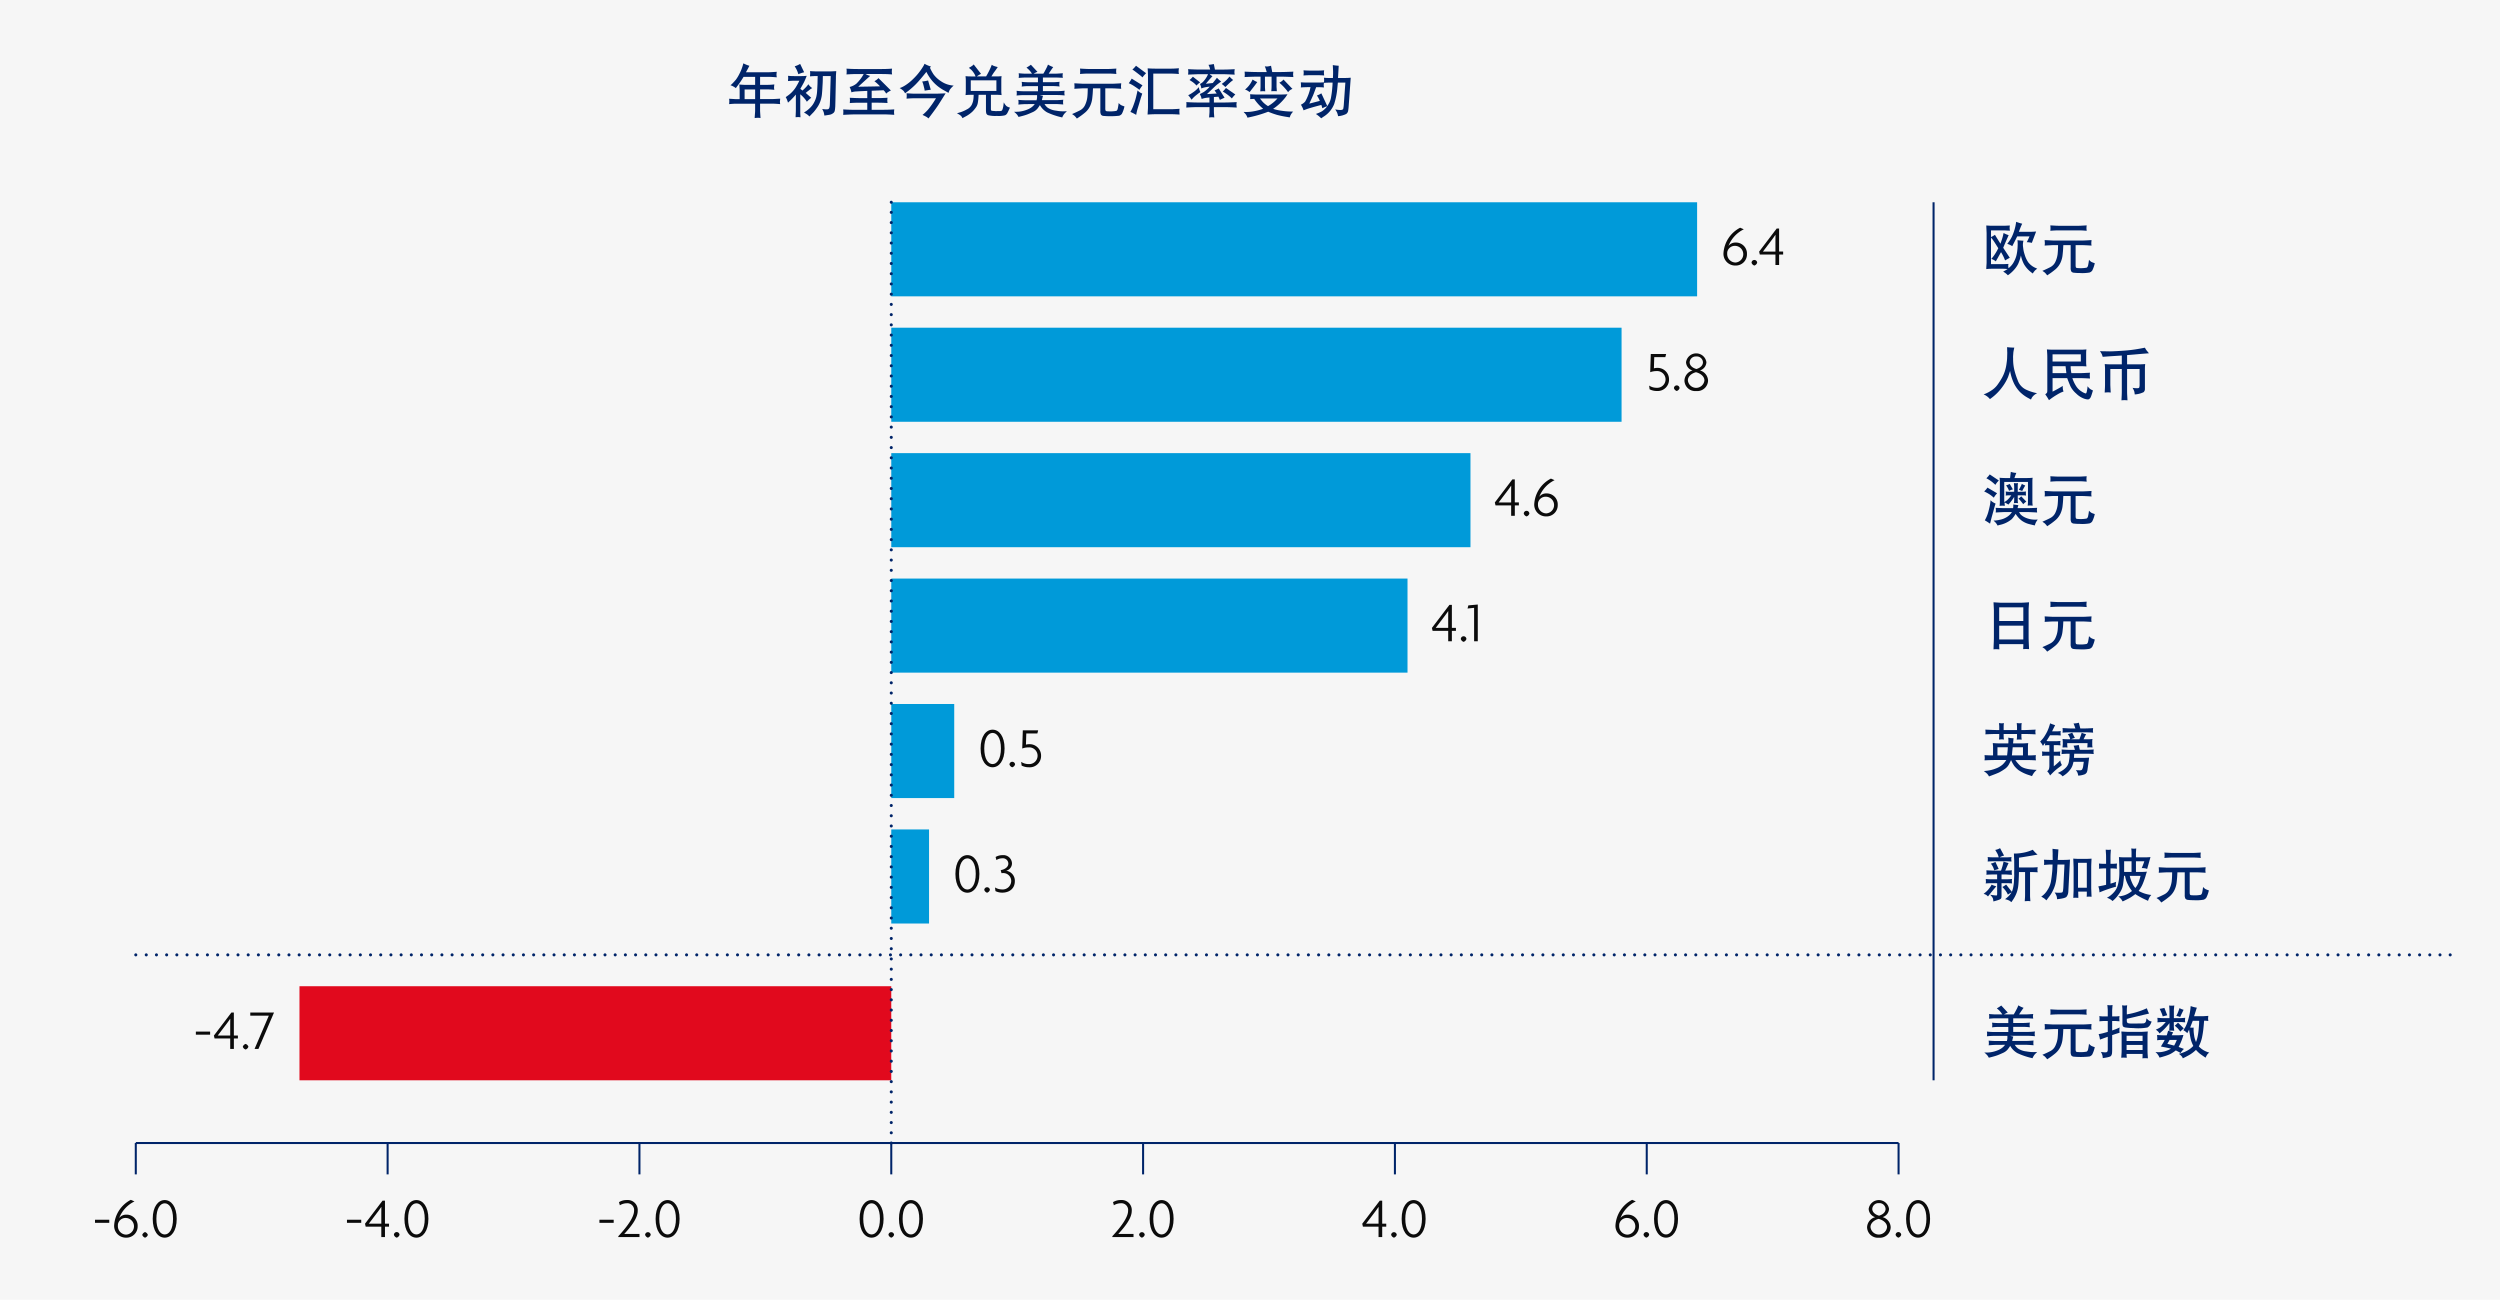 <svg xmlns="http://www.w3.org/2000/svg" viewBox="0 0 613.572 319.01"><g id="b0e10cd5-41d7-4919-842e-b958ac9e5339" data-name="Layer 2"><g id="b3d320da-6edf-4f6c-baad-92143125856d" data-name="Design"><rect width="613.572" height="319.01" fill="#f6f6f6"/><path d="M180.505,24.324h1.025V21.99l-.041-.653-.041-.595q.916.081,1.312.082h2.571V18.868h-2.844q-.3.494-.567.91t-.745,1.059q-.48.643-.493.67l-.082.123a4.239,4.239,0,0,0-1.326-.711l.205-.164a6.156,6.156,0,0,0,.492-.485q.356-.377.65-.732a9.162,9.162,0,0,0,.834-1.38,10.547,10.547,0,0,0,.827-2.038l.164-.574a7.919,7.919,0,0,0,1.477.6q-.411.807-.848,1.586h5.619q.41,0,1.955-.11a3.048,3.048,0,0,0-.061.405c0,.088-.01.186-.014.294a3.921,3.921,0,0,0,.075.655q-1.3-.11-1.928-.11h-2.173v1.956h1.982q.588,0,1.518-.1c-.028.211-.046.366-.055.464s-.016.2-.021.3a2.808,2.808,0,0,0,.076.56q-1-.1-1.5-.1h-2v2.366h3.1q.163,0,1.832-.1c-.018.223-.032.388-.041.495s-.016.2-.02.287a3.4,3.4,0,0,0,.061.558q-1.312-.11-1.859-.11h-3.076v1.75c0,.028.018.342.054.944l.055.834a4.539,4.539,0,0,0-.669-.062c-.125,0-.38.025-.767.062q.027-.548.069-1.06t.041-.786V25.458h-4.84q-.479,0-1.545.1c.018-.129.03-.229.034-.3s.009-.17.014-.3.007-.205.007-.224l-.055-.5Q180.4,24.324,180.505,24.324Zm2.242,0h2.584V21.958h-2.584Z" fill="#002469"/><path d="M193.247,23.544a7.464,7.464,0,0,0,2-2.023,17.147,17.147,0,0,0,.94-1.709H194.9q-.465,0-1.5.082c.009-.212.018-.369.028-.473s.015-.184.02-.243a5.08,5.08,0,0,0-.048-.569q.793.067,1.49.068h1.832q.588,0,1.272-.068-.4,1.011-.6,1.428t-.97,1.771l.519.41a9.661,9.661,0,0,0,1.176-1.176l.273-.369a4.36,4.36,0,0,0,.575.67l.369.274-.4.246c-.054.036-.2.146-.424.328l-.41.314-.355.3L199.1,24a8.831,8.831,0,0,0-1.066.971l-.273-.41a8.152,8.152,0,0,0-1.354-1.422V27.81l.055.971c-.316-.028-.5-.046-.538-.055l-.216.014-.449.027q.027-.615.047-1.094t.021-.82V23.2a16.754,16.754,0,0,1-1.531,1.627l-.4.37a7.544,7.544,0,0,0-.328-.93l-.232-.424Zm1.791-7.273a5.368,5.368,0,0,0,1.34-.588l.984,2.051a8.148,8.148,0,0,0-1.422.478l-.137-.41a5.732,5.732,0,0,0-.519-1.135Zm2.283,11.347.561-.369a6.2,6.2,0,0,0,.731-.594,5.8,5.8,0,0,0,.738-.793,6,6,0,0,0,.533-.875,6.337,6.337,0,0,0,.424-1.08,7.985,7.985,0,0,0,.24-1.648q.067-1.067.095-1.832l.014-.943.027-.821h-.177q-.876,0-1.709.082c.009-.209.018-.362.027-.458s.016-.173.02-.232a5.5,5.5,0,0,0-.047-.595q1.449.069,1.75.069h3.117q.2,0,1.572-.069-.04.588-.062.9c-.013.209-.02.492-.02.847l-.123,5.729q-.027,1.12-.041,1.285c-.009.109-.023.262-.041.458a4.287,4.287,0,0,1-.1.588.988.988,0,0,1-.437.554,1.9,1.9,0,0,1-.725.328q-.356.067-1.353.218c-.092-.464-.151-.745-.178-.84a7.116,7.116,0,0,0-.369-.787,6.037,6.037,0,0,0,1.121.1q.492,0,.608-.328a2.5,2.5,0,0,0,.137-.7q.021-.376.034-.745l.192-6.4h-1.928c-.01.374-.016.711-.021,1.012s-.016.595-.034.882-.043.718-.075,1.292-.073,1.073-.123,1.5a7.482,7.482,0,0,1-.335,1.429,6.1,6.1,0,0,1-.786,1.558,12.178,12.178,0,0,1-.855,1.135l-.711.738-.355.37c-.164-.165-.3-.294-.417-.39A8.21,8.21,0,0,0,197.321,27.618Z" fill="#002469"/><path d="M206.946,28.193l.021-.449a1.645,1.645,0,0,1,.02-.228c0-.009,0-.092-.014-.249l-.027-.414q1.476.1,3.063.1h2.843V25.212H210.76q-1.107,0-2.2.082c.018-.18.03-.322.034-.424s.009-.189.014-.262a5.321,5.321,0,0,0-.048-.613q1.559.082,2.242.082h2.051v-1.77q-1.832.081-2.645.135a4.48,4.48,0,0,0-1.238.216c-.036-.144-.075-.3-.116-.473a5.16,5.16,0,0,0-.335-.838,4.192,4.192,0,0,0,1.675-.824,10.047,10.047,0,0,0,1.784-2.352h-1.312q-1.558,0-2.912.1c.018-.2.031-.365.041-.478V17.28l-.041-.435q1.38.1,2.884.1h5.7q1.367,0,2.6-.1c-.027.187-.043.327-.048.421s-.009.2-.013.311a.627.627,0,0,0,.007.2l.054.492q-1.217-.1-2.57-.1h-3.938a4.427,4.427,0,0,0,1.131.461l-.295.271q-.809.717-2.627,2.384,2.82-.04,5.346-.095a11.752,11.752,0,0,0-1.094-1.043l-.287-.217a3.621,3.621,0,0,0,1-.758l3.049,3.034a7.3,7.3,0,0,0-.861.5l-.3.271-.178-.3a3.513,3.513,0,0,0-.451-.528l-2.926.122v1.8H215.6q.588.015,2.229-.082a4.03,4.03,0,0,0-.048.417c0,.1-.009.179-.014.247a5.485,5.485,0,0,0,.062.635q-.917-.068-2.215-.082h-1.682v1.737h2.789q1.449,0,2.762-.1-.041.3-.048.456c0,.1-.009.184-.013.249a5.278,5.278,0,0,0,.061.635q-1.641-.11-2.762-.11h-6.685Q208.737,28.083,206.946,28.193Z" fill="#002469"/><path d="M220.8,21.617l.341-.124a6.99,6.99,0,0,0,1.1-.587,11.244,11.244,0,0,0,1.839-1.491,14.077,14.077,0,0,0,1.757-2.009,14.838,14.838,0,0,0,.841-1.272l.232-.478a7.208,7.208,0,0,0,1.586.683l-.26.287a10.487,10.487,0,0,0,.889,1.634,6.832,6.832,0,0,0,1.777,1.648,6.051,6.051,0,0,0,2.817,1.066l.341.041a5.007,5.007,0,0,0-.765.766,1.789,1.789,0,0,0-.328.533l-.178.478-.315-.177-.9-.506a9.987,9.987,0,0,1-2.666-2.133,10.925,10.925,0,0,1-1.545-2.338q-1.559,1.97-2.584,3.022a19.287,19.287,0,0,1-2.447,2.091l-.2.151a3.651,3.651,0,0,0-.356-.568A4.491,4.491,0,0,0,220.8,21.617Zm1.7,2.6c.009-.2.018-.348.027-.458s.014-.192.014-.244a1,1,0,0,1-.014-.238l-.027-.386q1.518.1,1.709.1h5.728q.069,0,2.147-.082l-.629,1q-.478.773-1.107,1.75t-2.215,3.069l-.26.342q-.232-.206-.4-.328a8.6,8.6,0,0,0-1.066-.534l.246-.2a11.345,11.345,0,0,0,1.121-1.107,24.335,24.335,0,0,0,1.942-2.776H224.2Q223.653,24.118,222.491,24.214ZM226.333,20a10.333,10.333,0,0,0,1.449-.246l.656,2.27q-.97.123-1.49.232l-.068-.4q-.055-.246-.185-.759c-.087-.342-.157-.586-.212-.732Z" fill="#002469"/><path d="M234.85,27.81l.985-.3a7.9,7.9,0,0,0,1.435-.649,2.682,2.682,0,0,0,1.2-1.1,4.248,4.248,0,0,0,.363-1.012,7.468,7.468,0,0,0,.1-.752l.041-.724h-.806a11.316,11.316,0,0,0-1.2.068q.042-.376.055-.585c.009-.139.014-.333.014-.584V19.9q0-.456-.014-.59l-.055-.619a12.323,12.323,0,0,0,1.258.068h1.2l-.136-.355a3.97,3.97,0,0,0-.417-.684,3.621,3.621,0,0,0-.622-.7l-.465-.369a6.686,6.686,0,0,0,.888-.547l.3-.287,1.8,2.31a6.379,6.379,0,0,0-1.039.629h2.283a18.868,18.868,0,0,0,1.148-2.242l.247-.615a3.73,3.73,0,0,0,.376.232,8.481,8.481,0,0,0,1.086.328l-.478.7-.424.574q-.192.259-.656,1.025h1.285a11.688,11.688,0,0,0,1.217-.068c-.037.278-.057.491-.062.639s-.007.338-.007.57v2.31q0,.483.014.591l.055.538a11.314,11.314,0,0,0-1.211-.068H243.2v3.418a1.162,1.162,0,0,0,.034.335.247.247,0,0,0,.144.15,2.244,2.244,0,0,0,.6.062l.383.041.492-.014h.41c.356,0,.572-.055.65-.164a1.4,1.4,0,0,0,.191-.438q.075-.273.123-.526c.032-.168.075-.508.13-1.018a3.407,3.407,0,0,0,.663.922,2.651,2.651,0,0,0,.855.376q-.465,1.013-.657,1.361a1.2,1.2,0,0,1-.553.519,6.574,6.574,0,0,1-2.031.157,7.185,7.185,0,0,1-2.106-.177.731.731,0,0,1-.477-.506,4,4,0,0,1-.069-.807V23.271h-1.805q-.027.492-.054.868T240,25.151a2.842,2.842,0,0,1-.4,1.093,8.176,8.176,0,0,1-.868,1.081,7.584,7.584,0,0,1-1.914,1.346l-.6.328a3.08,3.08,0,0,0-.321-.519A3.859,3.859,0,0,0,234.85,27.81Zm3.405-5.5h6.289v-2.6h-6.289Z" fill="#002469"/><path d="M251.735,25.554q-.519,0-1.805.109c.018-.136.032-.25.041-.341a.98.98,0,0,0,.007-.192c0-.036-.007-.105-.007-.2l-.041-.424q1.012.1,1.805.1H254.4c.045-.173.077-.314.1-.424a2.587,2.587,0,0,0,.027-.41v-.424h-3.4q-.644,0-1.627.1c.018-.155.029-.274.034-.356s.009-.152.014-.211a5.923,5.923,0,0,0-.048-.595,13.858,13.858,0,0,0,1.627.109h3.623V21.138H252.2a11.262,11.262,0,0,0-1.449.109q.04-.233.048-.294c0-.041.006-.129.006-.266v-.219l-.054-.383a13.448,13.448,0,0,0,1.449.1h2.543V19.033h-3.254q-.425,0-1.477.095c.018-.145.03-.26.035-.342s.009-.152.013-.211a5.32,5.32,0,0,0-.048-.595q1.216.1,1.477.1h1.791l-.273-.383a5.086,5.086,0,0,0-.821-.889l-.26-.219a7.483,7.483,0,0,0,1.081-.7l1.613,1.736a6.244,6.244,0,0,0-.93.452h2.379l.26-.424c.027-.055.137-.26.328-.616s.328-.633.41-.834l.137-.355a5.921,5.921,0,0,0,1.285.615l-.219.3q-.313.438-.888,1.313h1.832q.19,0,1.64-.1c-.027.182-.045.319-.054.41a1.392,1.392,0,0,0-.007.246c0,.073.025.228.061.465q-1.339-.069-1.64-.068H255.96v1.148h2.515q.547,0,1.573-.1c-.028.183-.044.317-.048.4s-.01.164-.014.232a3.309,3.309,0,0,0,.062.526,13.755,13.755,0,0,0-1.573-.109H255.96v1.244h3.554a17.042,17.042,0,0,0,1.778-.109c-.028.182-.046.319-.055.41a1.4,1.4,0,0,0-.007.226c0,.059.025.234.062.526q-1.108-.1-1.778-.1h-4.282a4.671,4.671,0,0,0,.741.192q-.14.546-.265,1.066h3.4q.671,0,1.846-.1a3.1,3.1,0,0,0-.041.41v.219a.588.588,0,0,0,0,.205l.041.328q-1.462-.108-1.846-.109h-2.762a3.145,3.145,0,0,0,.828.93,4.586,4.586,0,0,0,2.023.69,9.447,9.447,0,0,0,2.317.157l.329-.027c-.092.1-.2.207-.315.321s-.235.235-.349.363a4.178,4.178,0,0,0-.485.861l-.26-.068a17.217,17.217,0,0,1-3.459-1.19,4.707,4.707,0,0,1-1.753-1.777,9.868,9.868,0,0,1-.623.888,3.223,3.223,0,0,1-1.219.869q-.847.388-1.34.567t-1.2.362q-.705.184-.732.185l-.123.041c-.109-.191-.219-.367-.328-.526a4.518,4.518,0,0,0-.793-.746h.328a7.2,7.2,0,0,0,2.858-.512,4.289,4.289,0,0,0,1.544-.95l.383-.438Z" fill="#002469"/><path d="M265.017,27.106a2.79,2.79,0,0,0,1.333-1.429,6.252,6.252,0,0,0,.5-1.743q.089-.786.1-1.552l.014-.7H265.79q-.205,0-2.119.109c.018-.168.031-.3.041-.4a1.415,1.415,0,0,0,.006-.236c0-.058-.02-.295-.047-.713q1.995.11,2.119.109h7.15q.519,0,2.242-.109c-.018.216-.032.375-.041.475s-.016.19-.02.266a4.632,4.632,0,0,0,.061.612q-1.778-.11-2.242-.109h-1.668v4.949a1.348,1.348,0,0,0,.075.506c.05.118.244.178.581.178a7.894,7.894,0,0,0,2.079-.116.888.888,0,0,0,.328-.575,12.625,12.625,0,0,0,.218-1.346,2.825,2.825,0,0,0,.568.505,5.1,5.1,0,0,0,.854.329,7.33,7.33,0,0,1-.629,1.811,1.372,1.372,0,0,1-.67.479,19.369,19.369,0,0,1-3.809.047.858.858,0,0,1-.656-.321,1.83,1.83,0,0,1-.156-.895V21.685h-1.8c-.019.282-.037.6-.055.964s-.064.866-.137,1.517a5.865,5.865,0,0,1-.533,1.873,4.72,4.72,0,0,1-1.189,1.559,19.026,19.026,0,0,1-2.051,1.5,4.171,4.171,0,0,0-.643-.738l-.533-.369Q264.094,27.577,265.017,27.106Zm.048-8.948c.018-.165.03-.272.034-.322s.007-.161.007-.335V17.31l-.041-.479q1.627.1,2.051.1h4.922q.382,0,1.955-.1c-.027.2-.044.349-.048.445s-.009.175-.014.239a5.835,5.835,0,0,0,.062.643q-1.122-.1-1.942-.1h-4.935Q266.227,18.062,265.065,18.158Z" fill="#002469"/><path d="M277.028,20.427a10.575,10.575,0,0,0,.725-1.135l2.652,1.655a9.282,9.282,0,0,0-.766,1.121l-.218-.192q-.246-.191-.91-.635a8.385,8.385,0,0,0-1.141-.664Zm.4,7.041.15-.26a9.363,9.363,0,0,0,.6-1.34q.288-.778.472-1.4t.472-1.948l.068-.328a2.765,2.765,0,0,0,1.149.765l-.164.52q-.192.588-.26.834l-.356,1.2q-.4,1.285-.465,1.538c-.045.169-.1.412-.164.732l-.082.41A10.5,10.5,0,0,0,277.425,27.468Zm.492-10.391a7.173,7.173,0,0,0,.888-.943l2.475,1.832a8.3,8.3,0,0,0-.889,1.026l-.314-.3q-.109-.1-.889-.7t-.971-.732Zm3.732,11.034q.027-.562.062-1.05c.022-.325.034-.62.034-.885V18.56q-.014-.589-.028-.96l-.054-.823q1.008.067,1.818.068h4.02q.752,0,1.832-.1c-.028.225-.046.386-.055.485s-.016.2-.02.3a3.681,3.681,0,0,0,.075.633q-1.149-.094-1.873-.095h-4.416v8.736h4.5q.383,0,1.955-.1c-.028.2-.044.35-.048.439a2.468,2.468,0,0,0,0,.272c0,.093.02.326.048.7q-1.245-.081-1.969-.082h-4.047Q282.653,28.042,281.649,28.111Z" fill="#002469"/><path d="M291.151,26.4c.009-.168.016-.3.021-.408s.009-.2.013-.29.007-.149.007-.178l-.041-.464q1.75.1,2.8.1h2.885V23.923l-.547.054a5.8,5.8,0,0,0-1.367.312q-.138-.514-.178-.624l-.274-.583a11.315,11.315,0,0,0,1-.522,7.624,7.624,0,0,0,1.438-1.3l-.529.068a5.858,5.858,0,0,0-1.531.38c-.036-.181-.073-.346-.109-.5a3.186,3.186,0,0,0-.233-.59,4.081,4.081,0,0,0,.643-.421,5.225,5.225,0,0,0,.615-.712,5.79,5.79,0,0,0,.725-1.282h-1.969q-.438,0-2.939.11a3.432,3.432,0,0,0,.047-.354c0-.076.009-.175.014-.294s.007-.19.007-.209l-.068-.483q1.941.1,2.939.1h2.5c-.043-.127-.081-.257-.115-.389s-.06-.221-.077-.267l-.233-.506a9.566,9.566,0,0,0,1.313-.2l.273,1.367h1.846q1.366,0,3.008-.1c-.028.188-.046.33-.055.426s-.016.192-.021.287a3.925,3.925,0,0,0,.076.627q-2.284-.11-3.008-.11H296.89a2.816,2.816,0,0,0,.681.49l-.527.586q-.438.477-1.094,1.28l1.7-.19q.42-.5.652-.8l.37-.49A6.482,6.482,0,0,0,299.71,20l-.6.45c-.264.2-.481.372-.649.517s-.914.853-2.236,2.124l2.393-.135-.533-.777a3.99,3.99,0,0,0,1.011-.49l1.45,2.3q-.574.232-1.162.532l-.137-.341c-.073-.154-.142-.3-.2-.449l-1.121.081v1.349h2.474q1.122,0,3.131-.1a5.578,5.578,0,0,0-.075.628c0,.042.016.153.034.333l.041.379q-1.86-.11-3.131-.11h-2.474V27.3c0,.219.013.5.041.834l.054.7a3.788,3.788,0,0,0-.616-.061c-.116,0-.334.025-.655.061.018-.3.038-.581.061-.841s.035-.49.035-.69V26.292h-2.885Q292.765,26.292,291.151,26.4Zm.465-3.035.41-.206a8.211,8.211,0,0,0,.786-.5,6.033,6.033,0,0,0,1.019-.84l.4-.424a4.9,4.9,0,0,0,.116.554,5.06,5.06,0,0,0,.267.649l-.314.205q-.192.136-.711.547a6.6,6.6,0,0,0-.848.779l-.314.342A5.542,5.542,0,0,0,291.616,23.367Zm.328-3.733a5.268,5.268,0,0,0,.82-.807l1.778,1.395a5.121,5.121,0,0,0-.889.779l-.287-.314a5.958,5.958,0,0,0-.957-.752Zm7.9.971.438-.328a7.11,7.11,0,0,0,1.148-1.094l.328-.383a6.408,6.408,0,0,0,.889.834l-.465.369q-.41.329-1.175,1.094l-.274.273A6.364,6.364,0,0,0,299.846,20.605Zm.26,1.859a5.438,5.438,0,0,0,.779-.875l2.3,1.6a6.321,6.321,0,0,0-.847.971l-.342-.329a10.314,10.314,0,0,0-1.367-1.039Z" fill="#002469"/><path d="M307.817,24.269q-.519.027-1,.055c.018-.174.03-.3.034-.37a.876.876,0,0,0,0-.164c0-.036-.016-.259-.034-.67q.9.082,1.832.082h5.455q.888,0,1.887-.068-.232.369-.485.725a13.592,13.592,0,0,1-1.053,1.2,12.362,12.362,0,0,1-2,1.661,12.361,12.361,0,0,0,1.969.444,18.165,18.165,0,0,0,2.406.212l.56.014a3.224,3.224,0,0,0-.7.984l-.15.438-.739-.123a23.584,23.584,0,0,1-2.344-.485,19.085,19.085,0,0,1-2.208-.787,28.932,28.932,0,0,1-4.512,1.34l-.574.123a2.869,2.869,0,0,0-.438-.861l-.506-.547.575.014a9.5,9.5,0,0,0,1.763-.151,14.02,14.02,0,0,0,2.461-.642A10.884,10.884,0,0,1,307.817,24.269Zm-2.351-5.359c.018-.218.029-.369.034-.455s.007-.163.007-.23c-.01-.106-.023-.319-.041-.642q2.077.1,3.24.1h2.184q-.261-.861-.275-.916l-.193-.492a3.164,3.164,0,0,0,.578.048,5.442,5.442,0,0,0,.95-.185l.289,1.545h1.826q1.243,0,3.363-.1c-.027.179-.043.312-.047.4s-.01.179-.014.28a.527.527,0,0,0,.007.179l.054.47q-2.16-.1-3.336-.1H313.3v2.119a5.609,5.609,0,0,0,.027.738l.041.725a8.2,8.2,0,0,0-1.354,0q.042-.478.055-.738t.014-.793V18.814h-1.627v2.078c0,.374,0,.615.013.725l.055.806a4.852,4.852,0,0,0-.525-.048q-.071.008-.692.048.042-.519.055-.806c.009-.192.014-.424.014-.7V18.814h-.67Q307.53,18.814,305.466,18.91Zm.423,2.789a6.17,6.17,0,0,0,1.354-1.805l.191-.369a5.911,5.911,0,0,0,1.135.615l-.3.41c-.218.3-.415.561-.588.779l-.6.766-.383.506a7.5,7.5,0,0,0-.684-.451l-.437-.164Zm3.35,2.461a8.261,8.261,0,0,0,.848,1.025,6.812,6.812,0,0,0,1.121.861,8.92,8.92,0,0,0,2.324-1.886Zm4.744-3.87a2.872,2.872,0,0,0,1.026-.765l2.2,2.3a2.012,2.012,0,0,0-.766.451l-.314.342-.2-.274a12.74,12.74,0,0,0-1.518-1.668Z" fill="#002469"/><path d="M319.26,21.466c.019-.176.03-.3.035-.376s.006-.15.006-.225-.022-.284-.041-.657q.986.056,1.655.055H323.5q.559,0,1.435-.053c.018-.143.03-.254.034-.334s.009-.149.014-.207a5.387,5.387,0,0,0-.048-.595,11.783,11.783,0,0,0,1.258.068h.943c.019-.428.032-.752.041-.971v-.7l-.068-1.5a11.052,11.052,0,0,0,1.449.164L328.5,17.2l-.069,1.2-.041.738h1.682q.669,0,1.435-.068l-.519,7.2a9.59,9.59,0,0,1-.123.957,1.19,1.19,0,0,1-.485.752,5.311,5.311,0,0,1-1.976.533,5.472,5.472,0,0,0-.232-.855,4.907,4.907,0,0,0-.479-.8A8.778,8.778,0,0,0,329,27c.4-.009.626-.121.677-.335a7.358,7.358,0,0,0,.129-.991l.383-5.4h-1.832c-.027.218-.045.378-.054.478l-.123,1.285a17.869,17.869,0,0,1-.725,3.466,6.4,6.4,0,0,1-2.666,3.165l-.533.369a7.652,7.652,0,0,0-1.3-1.066l.7-.273a6.755,6.755,0,0,0,.848-.417,5.505,5.505,0,0,0,1.244-1.21,6.007,6.007,0,0,0-1.2.5q-.123-.423-.246-.82l-.629.164q-2.106.561-2.994.875l-.752.287q-.1-.3-.192-.533a8.914,8.914,0,0,0-.451-.848,3.288,3.288,0,0,0,1.032-.758,11.646,11.646,0,0,0,1.32-3.548h-.7C320.382,21.4,319.825,21.421,319.26,21.466Zm.657-2.939c.027-.337.045-.543.054-.616,0-.091-.018-.309-.054-.656q.848.069,1.681.069h1.819q.779,0,1.572-.069c-.027.183-.046.322-.055.417a1.428,1.428,0,0,0-.007.226c0,.054.025.264.062.629q-.793-.069-1.572-.069H321.6Q320.764,18.458,319.917,18.527Zm4.006,6.234a7.3,7.3,0,0,0-.438-.889l-.273-.437a4.335,4.335,0,0,0,1.08-.533l1.463,3.144q.246-.369.519-.882a4.858,4.858,0,0,0,.431-1.428q.158-.917.225-1.648t.1-1.169l.027-.642h-.806q-.63,0-1.313.068a3.106,3.106,0,0,0-.048.335c0,.078-.009.144-.013.2a4.909,4.909,0,0,0,.061.588q-.724-.068-1.422-.068h-.492q-.642,1.751-.793,2.078l-.888,1.955Z" fill="#002469"/><line x1="342.353" y1="288.226" x2="342.353" y2="280.53" fill="none" stroke="#002469" stroke-miterlimit="10" stroke-width="0.5"/><line x1="404.159" y1="288.226" x2="404.159" y2="280.53" fill="none" stroke="#002469" stroke-miterlimit="10" stroke-width="0.5"/><line x1="465.964" y1="288.226" x2="465.964" y2="280.53" fill="none" stroke="#002469" stroke-miterlimit="10" stroke-width="0.5"/><line x1="218.743" y1="288.226" x2="218.743" y2="280.53" fill="none" stroke="#002469" stroke-miterlimit="10" stroke-width="0.5"/><line x1="280.548" y1="288.226" x2="280.548" y2="280.53" fill="none" stroke="#002469" stroke-miterlimit="10" stroke-width="0.5"/><line x1="95.132" y1="288.226" x2="95.132" y2="280.53" fill="none" stroke="#002469" stroke-miterlimit="10" stroke-width="0.5"/><line x1="156.937" y1="288.226" x2="156.937" y2="280.53" fill="none" stroke="#002469" stroke-miterlimit="10" stroke-width="0.5"/><line x1="33.327" y1="288.226" x2="33.327" y2="280.53" fill="none" stroke="#002469" stroke-miterlimit="10" stroke-width="0.5"/><line x1="465.964" y1="280.53" x2="33.327" y2="280.53" fill="none" stroke="#002469" stroke-miterlimit="10" stroke-width="0.5"/><line x1="601.347" y1="234.352" x2="601.347" y2="234.352" fill="none" stroke="#002469" stroke-linecap="round" stroke-miterlimit="10" stroke-width="0.75"/><line x1="598.845" y1="234.352" x2="34.578" y2="234.352" fill="none" stroke="#002469" stroke-linecap="round" stroke-miterlimit="10" stroke-width="0.75" stroke-dasharray="0 2.502"/><line x1="33.327" y1="234.352" x2="33.327" y2="234.352" fill="none" stroke="#002469" stroke-linecap="round" stroke-miterlimit="10" stroke-width="0.75"/><path d="M23.317,300.116v-.757h3.5v.757Z" fill="#0b0b0b"/><path d="M30.934,303.758a2.879,2.879,0,0,1-2.913-3.11,7.575,7.575,0,0,1,4.09-6.177l.9.392a7.578,7.578,0,0,0-3.768,4.09,2.108,2.108,0,0,1,1.723-.84,2.71,2.71,0,0,1,2.816,2.829A2.746,2.746,0,0,1,30.934,303.758Zm-.028-4.833a1.892,1.892,0,0,0-1.961,1.527,3.668,3.668,0,0,0-.014.392,2.082,2.082,0,0,0,2.017,2.171,2.047,2.047,0,0,0-.042-4.09Z" fill="#0b0b0b"/><path d="M35.6,303.758a1.053,1.053,0,0,1-.687-.687,1.081,1.081,0,0,1,.687-.686,1.08,1.08,0,0,1,.686.686A1.051,1.051,0,0,1,35.6,303.758Z" fill="#0b0b0b"/><path d="M40.426,303.758c-1.6,0-2.941-1.583-2.941-4.623,0-3.011,1.344-4.608,2.941-4.608s2.942,1.611,2.942,4.608C43.368,302.161,42.009,303.758,40.426,303.758Zm0-8.433c-1.078,0-2.045,1.233-2.045,3.81,0,2.606.967,3.838,2.045,3.838s2.045-1.232,2.045-3.838S41.491,295.325,40.426,295.325Z" fill="#0b0b0b"/><path d="M147.117,300.116v-.757h3.5v.757Z" fill="#0b0b0b"/><path d="M151.751,303.618v-.21c2.493-2.7,3.866-4.819,3.866-6.234a1.659,1.659,0,0,0-1.751-1.863,3.371,3.371,0,0,0-1.737.5l-.21-.77a3.55,3.55,0,0,1,1.947-.518,2.464,2.464,0,0,1,2.647,2.675c0,1.611-1.33,3.53-3.306,5.645h3.74v.771Z" fill="#0b0b0b"/><path d="M159.017,303.758a1.053,1.053,0,0,1-.687-.687.687.687,0,0,1,1.373,0A1.051,1.051,0,0,1,159.017,303.758Z" fill="#0b0b0b"/><path d="M163.848,303.758c-1.6,0-2.942-1.583-2.942-4.623,0-3.011,1.345-4.608,2.942-4.608s2.942,1.611,2.942,4.608C166.79,302.161,165.431,303.758,163.848,303.758Zm0-8.433c-1.079,0-2.045,1.233-2.045,3.81,0,2.606.966,3.838,2.045,3.838s2.045-1.232,2.045-3.838S164.913,295.325,163.848,295.325Z" fill="#0b0b0b"/><path d="M85.157,300.116v-.757h3.5v.757Z" fill="#0b0b0b"/><path d="M94.483,301.054v2.564h-.9v-2.564H89.749l-.168-.714,4.3-5.659h.6v5.645h.995v.728Zm-.91-4.832c-.322.5-.672.952-.995,1.386l-2.059,2.718h3.068v-2.732c0-.462,0-.868.014-1.358Z" fill="#0b0b0b"/><path d="M97.365,303.758a1.051,1.051,0,0,1-.686-.687.686.686,0,0,1,1.372,0A1.051,1.051,0,0,1,97.365,303.758Z" fill="#0b0b0b"/><path d="M102.2,303.758c-1.6,0-2.941-1.583-2.941-4.623,0-3.011,1.344-4.608,2.941-4.608s2.942,1.611,2.942,4.608C105.138,302.161,103.779,303.758,102.2,303.758Zm0-8.433c-1.078,0-2.045,1.233-2.045,3.81,0,2.606.967,3.838,2.045,3.838s2.045-1.232,2.045-3.838S103.261,295.325,102.2,295.325Z" fill="#0b0b0b"/><path d="M213.914,303.758c-1.6,0-2.941-1.583-2.941-4.623,0-3.011,1.344-4.608,2.941-4.608s2.942,1.611,2.942,4.608C216.856,302.161,215.5,303.758,213.914,303.758Zm0-8.433c-1.078,0-2.045,1.233-2.045,3.81,0,2.606.967,3.838,2.045,3.838s2.045-1.232,2.045-3.838S214.979,295.325,213.914,295.325Z" fill="#0b0b0b"/><path d="M218.743,303.758a1.053,1.053,0,0,1-.687-.687.687.687,0,0,1,1.373,0A1.051,1.051,0,0,1,218.743,303.758Z" fill="#0b0b0b"/><path d="M223.574,303.758c-1.6,0-2.941-1.583-2.941-4.623,0-3.011,1.344-4.608,2.941-4.608s2.942,1.611,2.942,4.608C226.516,302.161,225.157,303.758,223.574,303.758Zm0-8.433c-1.078,0-2.045,1.233-2.045,3.81,0,2.606.967,3.838,2.045,3.838s2.045-1.232,2.045-3.838S224.639,295.325,223.574,295.325Z" fill="#0b0b0b"/><path d="M273,303.618v-.21c2.494-2.7,3.866-4.819,3.866-6.234a1.659,1.659,0,0,0-1.75-1.863,3.374,3.374,0,0,0-1.738.5l-.21-.77a3.556,3.556,0,0,1,1.948-.518,2.464,2.464,0,0,1,2.647,2.675c0,1.611-1.331,3.53-3.306,5.645h3.74v.771Z" fill="#0b0b0b"/><path d="M280.261,303.758a1.051,1.051,0,0,1-.686-.687.687.687,0,0,1,1.373,0A1.051,1.051,0,0,1,280.261,303.758Z" fill="#0b0b0b"/><path d="M285.092,303.758c-1.6,0-2.941-1.583-2.941-4.623,0-3.011,1.345-4.608,2.941-4.608s2.942,1.611,2.942,4.608C288.034,302.161,286.675,303.758,285.092,303.758Zm0-8.433c-1.078,0-2.044,1.233-2.044,3.81,0,2.606.966,3.838,2.044,3.838s2.046-1.232,2.046-3.838S286.157,295.325,285.092,295.325Z" fill="#0b0b0b"/><path d="M339.234,301.054v2.564h-.9v-2.564H334.5l-.168-.714,4.3-5.659h.6v5.645h.994v.728Zm-.911-4.832c-.322.5-.672.952-.994,1.386l-2.059,2.718h3.067v-2.732c0-.462,0-.868.014-1.358Z" fill="#0b0b0b"/><path d="M342.116,303.758a1.053,1.053,0,0,1-.687-.687.687.687,0,0,1,1.373,0A1.051,1.051,0,0,1,342.116,303.758Z" fill="#0b0b0b"/><path d="M346.946,303.758c-1.6,0-2.941-1.583-2.941-4.623,0-3.011,1.345-4.608,2.941-4.608s2.942,1.611,2.942,4.608C349.888,302.161,348.529,303.758,346.946,303.758Zm0-8.433c-1.078,0-2.044,1.233-2.044,3.81,0,2.606.966,3.838,2.044,3.838s2.046-1.232,2.046-3.838S348.011,295.325,346.946,295.325Z" fill="#0b0b0b"/><path d="M399.4,303.758a2.879,2.879,0,0,1-2.913-3.11,7.575,7.575,0,0,1,4.09-6.177l.9.392a7.578,7.578,0,0,0-3.768,4.09,2.11,2.11,0,0,1,1.723-.84,2.71,2.71,0,0,1,2.816,2.829A2.746,2.746,0,0,1,399.4,303.758Zm-.028-4.833a1.892,1.892,0,0,0-1.961,1.527,3.668,3.668,0,0,0-.014.392,2.082,2.082,0,0,0,2.017,2.171,2.047,2.047,0,0,0-.042-4.09Z" fill="#0b0b0b"/><path d="M404.061,303.758a1.051,1.051,0,0,1-.686-.687.686.686,0,1,1,1.372,0A1.051,1.051,0,0,1,404.061,303.758Z" fill="#0b0b0b"/><path d="M408.892,303.758c-1.6,0-2.942-1.583-2.942-4.623,0-3.011,1.345-4.608,2.942-4.608s2.941,1.611,2.941,4.608C411.833,302.161,410.475,303.758,408.892,303.758Zm0-8.433c-1.079,0-2.045,1.233-2.045,3.81,0,2.606.966,3.838,2.045,3.838s2.045-1.232,2.045-3.838S409.956,295.325,408.892,295.325Z" fill="#0b0b0b"/><path d="M461.135,303.772a2.646,2.646,0,0,1-2.9-2.578,2.679,2.679,0,0,1,1.989-2.465,2.228,2.228,0,0,1-1.6-2.031,2.526,2.526,0,0,1,5,0,2.217,2.217,0,0,1-1.583,2.017,2.7,2.7,0,0,1,1.989,2.479A2.647,2.647,0,0,1,461.135,303.772Zm-.07-4.623c-1.022.266-1.989.981-1.989,2.017a2.043,2.043,0,0,0,4.062,0C463.138,300.158,462.158,299.429,461.065,299.149Zm.07-3.866a1.512,1.512,0,0,0-1.625,1.429c0,.742.645,1.373,1.667,1.653,1-.294,1.6-.911,1.6-1.653A1.508,1.508,0,0,0,461.135,295.283Z" fill="#0b0b0b"/><path d="M465.922,303.758a1.051,1.051,0,0,1-.686-.687.686.686,0,0,1,1.372,0A1.051,1.051,0,0,1,465.922,303.758Z" fill="#0b0b0b"/><path d="M470.753,303.758c-1.6,0-2.942-1.583-2.942-4.623,0-3.011,1.345-4.608,2.942-4.608s2.942,1.611,2.942,4.608C473.7,302.161,472.336,303.758,470.753,303.758Zm0-8.433c-1.078,0-2.045,1.233-2.045,3.81,0,2.606.967,3.838,2.045,3.838s2.045-1.232,2.045-3.838S471.818,295.325,470.753,295.325Z" fill="#0b0b0b"/><rect x="218.743" y="49.642" width="197.777" height="23.089" fill="#009ad9"/><rect x="218.743" y="80.427" width="179.236" height="23.089" fill="#009ad9"/><rect x="218.743" y="141.996" width="126.701" height="23.089" fill="#009ad9"/><rect x="218.743" y="172.781" width="15.451" height="23.089" fill="#009ad9"/><path d="M237.429,219.1c-1.6,0-2.941-1.582-2.941-4.622,0-3.012,1.344-4.609,2.941-4.609s2.942,1.611,2.942,4.609C240.371,217.5,239.012,219.1,237.429,219.1Zm0-8.432c-1.078,0-2.045,1.233-2.045,3.81,0,2.6.967,3.838,2.045,3.838s2.045-1.233,2.045-3.838S238.494,210.666,237.429,210.666Z" fill="#0b0b0b"/><path d="M242.258,219.1a1.051,1.051,0,0,1-.687-.686.687.687,0,0,1,1.373,0A1.05,1.05,0,0,1,242.258,219.1Z" fill="#0b0b0b"/><path d="M245.954,219.084a3.813,3.813,0,0,1-1.638-.378l-.113-.9a3.464,3.464,0,0,0,1.709.49,2.1,2.1,0,0,0,2.27-2.1,1.941,1.941,0,0,0-1.962-1.919c-.126,0-.28.014-.42.028l-.2-.743c1.121-.2,1.877-.826,1.877-1.61a1.331,1.331,0,0,0-1.471-1.3,2.606,2.606,0,0,0-1.456.434l-.2-.756a3.267,3.267,0,0,1,1.681-.449,2.108,2.108,0,0,1,2.339,2,1.866,1.866,0,0,1-1.429,1.822,2.481,2.481,0,0,1,2.129,2.577C249.078,217.908,247.915,219.084,245.954,219.084Z" fill="#0b0b0b"/><path d="M48.07,253.939v-.757h3.5v.757Z" fill="#0b0b0b"/><path d="M57.4,254.877v2.564h-.9v-2.564H52.662l-.168-.714,4.3-5.659h.6v5.645h.995v.728Zm-.91-4.832c-.322.5-.673.952-.995,1.386l-2.059,2.718H56.5v-2.731c0-.463,0-.869.014-1.359Z" fill="#0b0b0b"/><path d="M60.278,257.581a1.049,1.049,0,0,1-.686-.687,1.08,1.08,0,0,1,.686-.686,1.08,1.08,0,0,1,.686.686A1.049,1.049,0,0,1,60.278,257.581Z" fill="#0b0b0b"/><path d="M63.428,257.441h-.952l3.5-8.167H61.425v-.77h5.828Z" fill="#0b0b0b"/><path d="M425.907,65.174a2.879,2.879,0,0,1-2.913-3.11,7.577,7.577,0,0,1,4.09-6.177l.9.392a7.582,7.582,0,0,0-3.768,4.09,2.11,2.11,0,0,1,1.723-.84,2.711,2.711,0,0,1,2.816,2.829A2.746,2.746,0,0,1,425.907,65.174Zm-.028-4.833a1.893,1.893,0,0,0-1.961,1.527,3.668,3.668,0,0,0-.014.392,2.083,2.083,0,0,0,2.017,2.172,2.048,2.048,0,0,0-.042-4.091Z" fill="#0b0b0b"/><path d="M430.568,65.174a1.05,1.05,0,0,1-.686-.686.686.686,0,1,1,1.372,0A1.05,1.05,0,0,1,430.568,65.174Z" fill="#0b0b0b"/><path d="M436.646,62.471v2.563h-.9V62.471h-3.838l-.168-.715,4.3-5.659h.6v5.645h.994v.729Zm-.91-4.833c-.323.5-.673.952-1,1.387l-2.059,2.717h3.067V59.011c0-.463,0-.869.014-1.359Z" fill="#0b0b0b"/><path d="M406.623,95.959a3.719,3.719,0,0,1-1.765-.42l-.112-.911a3.273,3.273,0,0,0,1.835.547,2.054,2.054,0,1,0,.028-4.1,4.352,4.352,0,0,0-1.6.28l.14-4.469h3.768l-.2.771h-2.717l-.084,2.745a2.883,2.883,0,0,1,.756-.112,2.807,2.807,0,0,1,2.955,2.858A2.776,2.776,0,0,1,406.623,95.959Z" fill="#0b0b0b"/><path d="M411.522,95.959a1.05,1.05,0,0,1-.686-.686.686.686,0,1,1,1.372,0A1.05,1.05,0,0,1,411.522,95.959Z" fill="#0b0b0b"/><path d="M416.311,95.973a2.645,2.645,0,0,1-2.9-2.577A2.681,2.681,0,0,1,415.4,90.93a2.227,2.227,0,0,1-1.6-2.031,2.525,2.525,0,0,1,5,0,2.215,2.215,0,0,1-1.582,2.017,2.7,2.7,0,0,1,1.989,2.48A2.646,2.646,0,0,1,416.311,95.973Zm-.07-4.622c-1.023.266-1.989.98-1.989,2.017a2.043,2.043,0,0,0,4.062,0C418.314,92.359,417.334,91.631,416.241,91.351Zm.07-3.866a1.512,1.512,0,0,0-1.625,1.428c0,.743.645,1.373,1.667,1.653,1-.294,1.6-.91,1.6-1.653A1.508,1.508,0,0,0,416.311,87.485Z" fill="#0b0b0b"/><path d="M356.33,154.825v2.563h-.9v-2.563H351.6l-.168-.715,4.3-5.658h.6V154.1h.994v.728Zm-.91-4.833c-.323.505-.673.953-1,1.387l-2.059,2.718h3.068v-2.732c0-.462,0-.868.013-1.359Z" fill="#0b0b0b"/><path d="M359.212,157.528a1.05,1.05,0,0,1-.686-.686.686.686,0,0,1,1.372,0A1.05,1.05,0,0,1,359.212,157.528Z" fill="#0b0b0b"/><path d="M361.788,157.388V149.18l-1.611.168.2-.771,2.312-.21v9.021Z" fill="#0b0b0b"/><path d="M243.61,188.313c-1.6,0-2.942-1.583-2.942-4.622,0-3.012,1.345-4.609,2.942-4.609s2.941,1.611,2.941,4.609C246.551,186.716,245.193,188.313,243.61,188.313Zm0-8.432c-1.079,0-2.045,1.232-2.045,3.81,0,2.6.966,3.838,2.045,3.838,1.064,0,2.045-1.233,2.045-3.838S244.674,179.881,243.61,179.881Z" fill="#0b0b0b"/><path d="M248.438,188.313a1.05,1.05,0,0,1-.686-.686.687.687,0,0,1,1.373,0A1.049,1.049,0,0,1,248.438,188.313Z" fill="#0b0b0b"/><path d="M252.5,188.313a3.723,3.723,0,0,1-1.765-.42l-.112-.91a3.28,3.28,0,0,0,1.835.546,2.054,2.054,0,1,0,.028-4.1,4.356,4.356,0,0,0-1.6.28l.141-4.469H254.8l-.2.771h-2.717l-.084,2.745a2.883,2.883,0,0,1,.756-.112,2.808,2.808,0,0,1,2.956,2.858A2.776,2.776,0,0,1,252.5,188.313Z" fill="#0b0b0b"/><path d="M488.745,55.409h3.09q.081,0,1.449-.068c-.027.178-.046.314-.055.409a1.5,1.5,0,0,0-.007.234c0,.061.025.271.062.628-.365-.009-.668-.022-.909-.041s-.422-.027-.54-.027h-3.186v1.643a6.873,6.873,0,0,0,.971-.557l.314.53.52.829.519.828q.478-1.371.575-1.793l.191-.842a5.96,5.96,0,0,0,1.244.53l-.287.652q-.492,1.1-1.053,2.445l1.614,2.458q-.6.313-1.149.652l-.164-.407a11.494,11.494,0,0,0-.834-1.63q-.615,1.086-.684,1.222l-.41.706-.191.34a2.9,2.9,0,0,0-1.108-.6l.329-.38a12.419,12.419,0,0,0,1.394-2.255q-.232-.352-.69-1.086t-.745-1.1l-.356-.435v6.533H491.6q.452,0,1.34-.055c-.027.142-.046.252-.055.328a.94.94,0,0,0-.006.194c0,.052.024.232.061.539l.3-.259a4.59,4.59,0,0,0,1.073-1.4,6.947,6.947,0,0,0,.561-1.406,9.809,9.809,0,0,0,.212-1.141q.068-.561.082-.916L495.2,60q0-.465-.014-.615l-.041-.438a10.646,10.646,0,0,0,1.463.123c-.036.173-.066.333-.089.479a3.823,3.823,0,0,0-.041.485,4.79,4.79,0,0,0,.062.745,7.853,7.853,0,0,0,.143.9q.089.389.328,1.128a6.647,6.647,0,0,0,.752,1.531,4.5,4.5,0,0,0,1.908,1.454l.328.159a3.8,3.8,0,0,0-.492.369,5.713,5.713,0,0,0-.616.807l-.328-.26a6.7,6.7,0,0,1-1.825-2.04,7.806,7.806,0,0,1-.745-2.13,10.855,10.855,0,0,1-.649,2,6.12,6.12,0,0,1-.971,1.45,8.191,8.191,0,0,1-1.21,1.14l-.369.273a4.884,4.884,0,0,0-1.162-.9l.259-.137c.274-.145.552-.31.834-.492q-.683-.068-1.121-.068h-2.926a10.643,10.643,0,0,0-1.189.082c.009-.357.025-.688.048-1s.034-.528.034-.666V57.221l-.041-.988-.041-.892Q488.571,55.409,488.745,55.409Zm3.883,4.43.246-.3a7.811,7.811,0,0,0,1.148-2.01,12.082,12.082,0,0,0,.738-2.652l.069-.438a11.322,11.322,0,0,0,1.476.465l-.218.465q-.109.233-.6,1.518h2.844q.615,0,1.394-.069l-1.052,2.789a5.466,5.466,0,0,0-1.258-.164l.137-.246q.137-.246.546-1.176h-3.021q-.643,1.3-1.012,2.01l-.2.383A5.073,5.073,0,0,0,492.628,59.839Z" fill="#002469"/><path d="M503.162,65.588a2.8,2.8,0,0,0,1.333-1.429,6.287,6.287,0,0,0,.5-1.743q.088-.786.1-1.552l.014-.7h-1.176q-.2,0-2.119.109c.018-.168.032-.3.041-.4a1.573,1.573,0,0,0,.007-.237c0-.058-.021-.3-.048-.713q2,.109,2.119.109h7.151q.519,0,2.242-.109c-.018.216-.032.375-.041.476s-.016.189-.021.265a4.714,4.714,0,0,0,.062.612q-1.777-.11-2.242-.109h-1.668v4.949a1.345,1.345,0,0,0,.075.506c.05.118.244.178.581.178a7.889,7.889,0,0,0,2.078-.116.884.884,0,0,0,.328-.575,12.319,12.319,0,0,0,.219-1.346,2.9,2.9,0,0,0,.567.506,5.106,5.106,0,0,0,.855.328,7.375,7.375,0,0,1-.629,1.811,1.372,1.372,0,0,1-.67.479,10.2,10.2,0,0,1-2.475.116,10.414,10.414,0,0,1-1.334-.068.864.864,0,0,1-.657-.322,1.842,1.842,0,0,1-.155-.895V60.167H506.4q-.027.425-.054.964t-.137,1.517a5.883,5.883,0,0,1-.533,1.873,4.723,4.723,0,0,1-1.19,1.559,18.925,18.925,0,0,1-2.051,1.5,4.227,4.227,0,0,0-.642-.738l-.533-.369Q502.239,66.059,503.162,65.588Zm.048-8.948c.018-.164.029-.272.034-.322s.007-.161.007-.335v-.191l-.041-.479q1.626.1,2.05.1h4.922q.382,0,1.955-.1c-.027.2-.043.349-.047.445s-.01.175-.014.239a5.7,5.7,0,0,0,.061.643q-1.12-.1-1.941-.1H505.26Q504.372,56.544,503.21,56.64Z" fill="#002469"/><path d="M486.831,96.79l.478-.178a7.6,7.6,0,0,0,1.374-.745,5.49,5.49,0,0,0,1.491-1.34,17.189,17.189,0,0,0,1.045-1.586,9.187,9.187,0,0,0,.787-1.709,10.3,10.3,0,0,0,.43-1.8q.137-.93.164-1.422l.028-.9c.009-.264.013-.433.013-.506l-.013-.328L492.6,85.2a12.585,12.585,0,0,0,1.764.11l-.15.711a5.015,5.015,0,0,0-.1.752c-.027.355-.044.594-.048.717s0,.262.007.417v.315a11.728,11.728,0,0,0,.219,2.18,16.652,16.652,0,0,0,.888,2.865,3.969,3.969,0,0,0,1.949,2.3,11.039,11.039,0,0,0,2.208.8l.642.151a2.829,2.829,0,0,0-1.353,1.175l-.164.369-.52-.287a8.937,8.937,0,0,1-2.2-1.586,8.471,8.471,0,0,1-1.422-2.023,11.654,11.654,0,0,1-.984-3.131q-.192.615-.479,1.443a11.462,11.462,0,0,1-1.34,2.372,12.415,12.415,0,0,1-2.857,2.9l-.274.2A3.99,3.99,0,0,0,486.831,96.79Z" fill="#002469"/><path d="M503.862,85.825h6.789q.64,0,1.418-.068-.055.412-.061.633c0,.147-.007.339-.007.578v1.817c0,.312,0,.5.013.578l.055.564q-.843-.056-1.413-.055H508.2c0,.178,0,.37.013.574a10.433,10.433,0,0,0,.163,1.135h2.065q.583,0,2.5-.109c-.027.214-.043.366-.048.455s0,.182,0,.276.021.329.048.7q-1.567-.1-2.5-.1h-1.82a8.117,8.117,0,0,0,.855,1.86,4.092,4.092,0,0,0,1.406,1.422,3.329,3.329,0,0,0,1.012.485c.118-.005.211-.184.28-.54s.111-.6.129-.738l.041-.492a4.92,4.92,0,0,0,.568.615,3.254,3.254,0,0,0,.759.41q-.328,1.12-.493,1.524a1.293,1.293,0,0,1-.451.6q-.287.2-1.205-.1a5.432,5.432,0,0,1-1.957-1.258,5.858,5.858,0,0,1-1.379-1.709q-.339-.744-.842-2.085h-3.585V96.12q1.23-.615,2.515-1.408a2.029,2.029,0,0,0-.02.335q.006.1.027.369a1.293,1.293,0,0,0,.075.39l.1.273-.615.246a11.211,11.211,0,0,0-1.046.574,17.227,17.227,0,0,0-1.521,1.012l-.4.3a13.924,13.924,0,0,0-.911-1.436,2.482,2.482,0,0,0,.369-.321.54.54,0,0,0,.109-.239,3.575,3.575,0,0,0,.028-.561v-7.8c0-.44-.01-.787-.028-1.044l-.068-1.056Q503.153,85.825,503.862,85.825Zm-.105,2.912H510.7V86.96h-6.945Zm0,2.844h3.39l-.2-1.709h-3.185Z" fill="#002469"/><path d="M515.378,86.194l2.365.041q.574.014,3-.136a35.983,35.983,0,0,0,4.45-.534l1.231-.232a4.882,4.882,0,0,0,.41.67l.574.7-1.709.137-2.283.2-1.367.109v2.27h2.976q.617,0,1.467-.068c-.037.351-.057.617-.062.8s-.006.352-.006.515v4.744a1.07,1.07,0,0,1-.315.834,5.728,5.728,0,0,1-2.187.561,4.6,4.6,0,0,0-.1-.7,3.925,3.925,0,0,0-.438-.923,5.8,5.8,0,0,0,1.217.095q.369,0,.444-.211a2.973,2.973,0,0,0,.076-.841V90.556H522.05v5.263q0,.725.027,1.176l.068,1.258a6.582,6.582,0,0,0-1.476,0l.061-1.292q.021-.43.021-1.142V90.556h-2.817v3.787q0,.246.041,1.011l.055.985q-.6-.055-.711-.048l-.766.048c.018-.4.037-.752.055-1.053s.027-.615.027-.943V90.665c0-.271,0-.461-.013-.569l-.055-.743q.751.068,1.436.068h2.748v-2.16q-2.857.177-3.049.191l-1.641.123c-.054-.2-.116-.392-.184-.574A3.893,3.893,0,0,0,515.378,86.194Z" fill="#002469"/><path d="M489.264,159.371q.027-.9.062-1.654t.034-1.327v-6.617c0-.036-.014-.342-.041-.916l-.055-1.039q1.557.109,1.9.109h4.818q.492,0,2.007-.109-.056.7-.082,1.183c-.018.323-.027.581-.027.772v6.617q0,.534.041,1.409l.068,1.517a9.478,9.478,0,0,0-1.449,0c.009-.164.018-.307.027-.431s.014-.262.014-.417v-.382h-5.92v.382c0,.219,0,.388.014.506l.027.4c-.41-.028-.659-.044-.745-.048A6.558,6.558,0,0,0,489.264,159.371Zm1.395-6.959h5.92v-3.35h-5.92Zm5.92,4.539v-3.4h-5.92v3.4Z" fill="#002469"/><path d="M503.162,157.942a2.8,2.8,0,0,0,1.333-1.429,6.287,6.287,0,0,0,.5-1.743q.088-.786.1-1.552l.014-.7h-1.176q-.2,0-2.119.11c.018-.169.032-.3.041-.4a1.573,1.573,0,0,0,.007-.237c0-.058-.021-.3-.048-.713q2,.11,2.119.109h7.151q.519,0,2.242-.109c-.018.217-.032.375-.041.476s-.016.189-.021.266a4.745,4.745,0,0,0,.062.612q-1.777-.109-2.242-.11h-1.668v4.949a1.345,1.345,0,0,0,.075.506q.075.178.581.178a7.889,7.889,0,0,0,2.078-.116.881.881,0,0,0,.328-.574,12.389,12.389,0,0,0,.219-1.347,2.867,2.867,0,0,0,.567.506,5.106,5.106,0,0,0,.855.328,7.375,7.375,0,0,1-.629,1.811,1.366,1.366,0,0,1-.67.479,10.144,10.144,0,0,1-2.475.116,10.414,10.414,0,0,1-1.334-.068.864.864,0,0,1-.657-.322,1.842,1.842,0,0,1-.155-.9v-5.551H506.4q-.027.425-.054.964T506.2,155a5.9,5.9,0,0,1-.533,1.873,4.719,4.719,0,0,1-1.19,1.558,18.925,18.925,0,0,1-2.051,1.5,4.227,4.227,0,0,0-.642-.738l-.533-.369Q502.239,158.414,503.162,157.942Zm.048-8.948c.018-.164.029-.271.034-.321s.007-.162.007-.335v-.192l-.041-.478q1.626.1,2.05.095h4.922q.382,0,1.955-.095c-.027.2-.043.348-.047.444s-.01.176-.014.239a5.7,5.7,0,0,0,.061.643q-1.12-.1-1.941-.1H505.26Q504.372,148.9,503.21,148.994Z" fill="#002469"/><path d="M486.885,189.24l.657-.068a8.425,8.425,0,0,0,2.268-.554,5.178,5.178,0,0,0,1.684-.971,5.489,5.489,0,0,0,.908-1.114h-2.614q-1.371,0-2.725.082c.018-.173.032-.308.041-.406a1.55,1.55,0,0,0,.007-.236c0-.059-.02-.273-.048-.643q1.013.069,1.9.068h.191v-1.847c0-.295,0-.486-.014-.572l-.054-.6q1.044.067,1.265.068H492.9c.009-.173.016-.287.02-.342s.007-.141.007-.259v-.192l-.041-.615a5.5,5.5,0,0,0,1.293.137c-.018.255-.032.442-.041.56l-.041.369-.028.342h2.449q.234,0,1.266-.068c-.037.262-.057.465-.062.608s-.006.336-.006.579V185.4h.218q.834,0,1.737-.068a3.989,3.989,0,0,0-.048.459c0,.123-.007.206-.007.25s.018.236.055.576q-1.259-.083-2.533-.082h-2.518a8.481,8.481,0,0,0,1.211,1.415q.838.826,3.566.978l.465.027a6.275,6.275,0,0,0-.649.677,6.781,6.781,0,0,0-.5.854l-.657-.232a9.661,9.661,0,0,1-2.674-1.258,6.232,6.232,0,0,1-1.032-1.032,7.852,7.852,0,0,1-.777-1.429q-.179.4-.516,1.06a3.271,3.271,0,0,1-1.128,1.2,12.769,12.769,0,0,1-1.239.759q-.447.225-1.807.731l-.725.274a3.176,3.176,0,0,0-.451-.657A8.814,8.814,0,0,0,486.885,189.24Zm.383-9.01c.018-.164.03-.282.034-.353s.007-.145.007-.221-.023-.263-.041-.588q2.27.109,2.94.11h.465v-.629c0-.283,0-.465-.014-.547l-.055-.533c.353.036.562.057.628.061a4.546,4.546,0,0,0,.589-.061,5.457,5.457,0,0,0-.062.567c0,.132-.006.3-.006.5v.643h3.281v-.534q0-.45-.014-.588l-.054-.6c.34.036.549.057.627.061a4.009,4.009,0,0,0,.589-.061c-.036.273-.057.483-.061.629s-.007.333-.007.56v.534h.561q.642,0,2.925-.11c-.027.165-.045.292-.054.38a1.088,1.088,0,0,0-.007.214c0,.055.025.244.061.568q-1.845-.094-2.925-.095h-.561v.478a4.042,4.042,0,0,0,.014.465l.054.451a6.737,6.737,0,0,0-1.216,0c.027-.191.045-.342.054-.451s.014-.264.014-.465v-.478h-3.281v.464a4.224,4.224,0,0,0,.013.452l.055.451a4.734,4.734,0,0,0-.569-.048l-.648.048c.028-.192.046-.342.055-.451s.014-.26.014-.452v-.464h-.465Q489.1,180.135,487.268,180.23Zm2.967,5.168H492.6q.109-.959.137-1.313l.041-.683h-2.543Zm6.262,0v-2h-2.516c-.036.315-.068.62-.1.913s-.041.462-.041.5l-.068.578Z" fill="#002469"/><path d="M500.708,182.011l.273-.294a7.623,7.623,0,0,0,.547-.644c.109-.151.251-.368.424-.65s.342-.589.506-.922a10.643,10.643,0,0,0,.532-1.4l.172-.575a9.689,9.689,0,0,0,1.223.451l-.3.6-.2.4-.25.519h.968a10.676,10.676,0,0,0,1.162-.068c-.018.156-.032.277-.041.361a.667.667,0,0,0,0,.192l.014.179.027.361a10.676,10.676,0,0,0-1.162-.068h-1.469q-.39.669-.869,1.407a3.6,3.6,0,0,0,.7.056h1.64c.119,0,.483-.023,1.094-.068-.018.152-.032.272-.041.36a1.1,1.1,0,0,0-.007.206c0,.049.025.225.062.527a10.007,10.007,0,0,0-1.108-.068h-.547V184.5h.547a8.846,8.846,0,0,0,1.053-.068c-.027.15-.046.267-.055.35a1.458,1.458,0,0,0-.007.236c0,.074.03.243.076.507a9.534,9.534,0,0,0-1.08-.068h-.534v2.611a13.577,13.577,0,0,0,1.2-1.039l.4-.4a3.141,3.141,0,0,0,.1.5,4.318,4.318,0,0,0,.294.636l-.437.369-.684.519a13.4,13.4,0,0,0-1.164,1.039l-.619.629a4.412,4.412,0,0,0-.39-.67l-.315-.369a1.768,1.768,0,0,0,.308-.3,1.043,1.043,0,0,0,.171-.437,3.5,3.5,0,0,0,.054-.643v-2.447h-.724a9.26,9.26,0,0,0-1.08.068c.018-.141.031-.252.041-.33V184.8l-.055-.37a9.852,9.852,0,0,0,1.121.068h.7v-1.627h-.2a6.273,6.273,0,0,0-.9.068c.036-.251.055-.394.055-.43v-.16a5.1,5.1,0,0,0-.356.455l-.178.258A5.694,5.694,0,0,0,500.708,182.011Zm4.908,7.407a5.173,5.173,0,0,0,1.4-1.012,2.692,2.692,0,0,0,.759-1.531q.137-.9.15-1.162l.014-.725h-.314q-.82,0-1.655.082c.009-.152.018-.3.028-.447s.013-.246.013-.3l-.041-.375q1.149.082,1.7.082h1.572q-.136-.519-.191-.67l-.137-.355a5.632,5.632,0,0,0,1.271-.178l.26,1.2h1.723q.479,0,1.7-.082-.041.255-.048.375c0,.079-.009.148-.013.206a3.765,3.765,0,0,0,.061.54q-.861-.083-1.7-.082h-3.1L509.007,186h2.5q.546,0,1.23-.069l-.383,2.817a2.629,2.629,0,0,1-.219.854,1.4,1.4,0,0,1-.417.4,5.029,5.029,0,0,1-1.661.362,3.807,3.807,0,0,0-.171-.7,3.033,3.033,0,0,0-.417-.649q.246.027.9.041.492.027.649-.219a2.324,2.324,0,0,0,.253-.82l.15-1.053H508.9c-.064.273-.148.579-.253.916a3.848,3.848,0,0,1-.69,1.176,5.7,5.7,0,0,1-1.285,1.175l-.452.3a3.21,3.21,0,0,0-.669-.588l-.506-.232Zm.588-9.6c.018-.149.029-.245.034-.289s.007-.138.007-.284v-.181l-.041-.381q1.749.1,1.887.1h1.271c-.091-.282-.187-.556-.287-.82l-.164-.4a5.169,5.169,0,0,0,1.3-.191l.355,1.408h1.2q.588,0,1.955-.082c-.027.176-.043.3-.048.386s-.009.153-.013.213a3.511,3.511,0,0,0,.061.522q-.984-.083-1.955-.082h-3.677Q507.148,179.738,506.2,179.82Zm0,3.637c.009-.192.023-.358.041-.5a2.867,2.867,0,0,0,.027-.349v-.52q0-.091-.068-.724a8.616,8.616,0,0,0,1.053.068h.847l-.082-.287a2.6,2.6,0,0,0-.328-.683l-.191-.287a5.162,5.162,0,0,0,1.08-.356l.642,1.285a3.705,3.705,0,0,0-.9.328h2.023c.155-.391.288-.752.4-1.08l.164-.519a4.712,4.712,0,0,0,1.08.369l-.219.4-.191.4-.219.437h1.176a8.193,8.193,0,0,0,1.025-.068,2.59,2.59,0,0,0-.061.383c0,.088-.007.2-.007.341v.548a3.108,3.108,0,0,0,.014.4l.054.41a7.546,7.546,0,0,0-1.288,0c.019-.173.032-.31.042-.41l.013-.4.014-.247h-4.988v.247a3.516,3.516,0,0,0,.014.41l.055.41-.393-.021Q506.893,183.43,506.2,183.457Z" fill="#002469"/><rect x="218.743" y="111.212" width="142.152" height="23.089" fill="#009ad9"/><path d="M371.781,124.041V126.6h-.9v-2.563h-3.838l-.168-.715,4.3-5.659h.6v5.645h1v.729Zm-.91-4.833c-.322.5-.673.953-1,1.387l-2.059,2.717h3.068v-2.731c0-.462,0-.869.014-1.359Z" fill="#0b0b0b"/><path d="M374.663,126.744a1.05,1.05,0,0,1-.686-.686.686.686,0,1,1,1.372,0A1.05,1.05,0,0,1,374.663,126.744Z" fill="#0b0b0b"/><path d="M379.466,126.744a2.879,2.879,0,0,1-2.914-3.11,7.576,7.576,0,0,1,4.091-6.177l.9.392a7.58,7.58,0,0,0-3.768,4.091,2.106,2.106,0,0,1,1.723-.841,2.711,2.711,0,0,1,2.816,2.83A2.745,2.745,0,0,1,379.466,126.744Zm-.028-4.832a1.892,1.892,0,0,0-1.961,1.526,3.687,3.687,0,0,0-.014.393A2.082,2.082,0,0,0,379.48,126a2.047,2.047,0,0,0-.042-4.09Z" fill="#0b0b0b"/><path d="M486.967,120.6a3.849,3.849,0,0,0,.807-.929l2.379,1.394a4.884,4.884,0,0,0-.807,1.08l-.41-.342a7.709,7.709,0,0,0-1.353-.888Zm.165,7.1.191-.356a6.534,6.534,0,0,0,.314-.683,8.7,8.7,0,0,0,.3-.834q.11-.369.267-1.032c.105-.442.173-.764.205-.964s.061-.406.089-.615l.041-.452a4.938,4.938,0,0,0,.444.4,5.128,5.128,0,0,0,.786.43l-.164.534q-.054.164-.2.69t-.4,1.442q-.261.917-.452,1.709l-.136.561Q487.9,128.149,487.132,127.7Zm.382-10.322a5.7,5.7,0,0,0,.821-.944l2.242,1.5a4.55,4.55,0,0,0-.848,1.067l-.328-.3a8.812,8.812,0,0,0-1.435-1.067Zm2.12,10.377a8.432,8.432,0,0,0,1.237-.2,4.956,4.956,0,0,0,1.729-.7,3.824,3.824,0,0,0,1.19-1.182h-1.573q-.559,0-2.419.109c.018-.153.031-.273.041-.362a1.206,1.206,0,0,0,.006-.219q-.006-.087-.047-.568,1.5.082,2.419.082h1.86c.018-.173.032-.309.041-.41v-.492l.649.089q.349.048.6.062c-.064.227-.132.478-.205.751h2.352q.738,0,2.46-.082c-.027.162-.045.284-.054.368a1,1,0,0,0-.007.206c0,.054.025.245.061.575q-1.927-.11-2.46-.109H495.54a4.968,4.968,0,0,0,.376.587,3.8,3.8,0,0,0,1.176.78,5.812,5.812,0,0,0,2.618.492h.41a3.718,3.718,0,0,0-.6,1.025l-.136.41-.233-.068q-.04,0-1.059-.253a5.56,5.56,0,0,1-1.839-.82,5.959,5.959,0,0,1-1.559-1.716,7.388,7.388,0,0,1-.943,1.292,6.638,6.638,0,0,1-3.022,1.442l-.478.137a3.487,3.487,0,0,0-.506-.766l-.479-.451Zm2.355-10.432h1.342c.054-.456.094-.784.122-.984l.054-.534a4.7,4.7,0,0,0,1.356.26l-.163.41c-.045.11-.145.392-.3.848h3.2a12.649,12.649,0,0,0,1.275-.068,4.565,4.565,0,0,0-.062.52c0,.121-.007.285-.007.492v4.716c0,.3,0,.488.014.561l.055.56-.622-.048a5.587,5.587,0,0,0-.6.048q.04-.369.055-.567c.009-.132.013-.317.013-.554v-4.7H491.9v4.936l.295-.164a3.255,3.255,0,0,0,.746-.629,6.466,6.466,0,0,0,.69-.862h-.507a5.561,5.561,0,0,0-.872.069c.018-.137.033-.246.042-.328v-.37l-.042-.314a5.094,5.094,0,0,0,.886.082l1.2-.014V119.5c0-.11-.023-.424-.069-.944a2.691,2.691,0,0,0,1.012,0,3.993,3.993,0,0,0-.062.486q-.006.171-.006.444V120.7l1.244-.014a4.624,4.624,0,0,0,.793-.068q-.042.219-.048.273a1.347,1.347,0,0,0,.007.233v.164l.041.342a4.956,4.956,0,0,0-.793-.069h-1.244V122.8a2.679,2.679,0,0,0,.013.356l.055.342a3.124,3.124,0,0,0-1.012,0q.069-.561.069-.684v-.861a11.45,11.45,0,0,1-1.231,1.668l-.191.218a7.91,7.91,0,0,0-.944-.533c.018.256.041.538.069.848a5.022,5.022,0,0,0-1.285,0q.04-.369.054-.581c.009-.141.014-.321.014-.54v-4.717c0-.264,0-.437-.014-.519l-.054-.547A11.723,11.723,0,0,0,491.989,117.321Zm.365,1.791.041-.014a4.2,4.2,0,0,0,.848-.328l.779,1.34a4.714,4.714,0,0,0-.943.342l-.1-.246a5.356,5.356,0,0,0-.41-.766Zm3.022,3.254a1.61,1.61,0,0,0,.259-.164l.219-.2.219-.192,1.244,1.3a3.97,3.97,0,0,0-.766.643l-.164-.246q-.1-.123-.355-.438t-.356-.41Zm.847-3.623a2.833,2.833,0,0,0,.834.4l-.177.315q-.425.738-.465.834l-.11.219a6.513,6.513,0,0,0-.82-.3l.191-.315c.028-.045.1-.182.212-.41s.18-.364.2-.41Z" fill="#002469"/><path d="M503.162,127.158a2.8,2.8,0,0,0,1.333-1.429,6.287,6.287,0,0,0,.5-1.743q.088-.786.1-1.552l.014-.7h-1.176q-.2,0-2.119.109c.018-.168.032-.3.041-.4a1.573,1.573,0,0,0,.007-.237c0-.058-.021-.3-.048-.713q2,.11,2.119.109h7.151q.519,0,2.242-.109c-.018.216-.032.375-.041.476s-.016.189-.021.265a4.714,4.714,0,0,0,.062.612q-1.777-.108-2.242-.109h-1.668v4.949a1.345,1.345,0,0,0,.075.506q.075.179.581.178a7.889,7.889,0,0,0,2.078-.116.881.881,0,0,0,.328-.575,12.319,12.319,0,0,0,.219-1.346,2.867,2.867,0,0,0,.567.506,5.106,5.106,0,0,0,.855.328,7.375,7.375,0,0,1-.629,1.811,1.372,1.372,0,0,1-.67.479,10.2,10.2,0,0,1-2.475.116,10.414,10.414,0,0,1-1.334-.068.864.864,0,0,1-.657-.322,1.842,1.842,0,0,1-.155-.895v-5.551H506.4q-.027.424-.054.964t-.137,1.517a5.9,5.9,0,0,1-.533,1.874,4.729,4.729,0,0,1-1.19,1.558,18.925,18.925,0,0,1-2.051,1.5,4.227,4.227,0,0,0-.642-.738l-.533-.369Q502.239,127.629,503.162,127.158Zm.048-8.948c.018-.164.029-.271.034-.322s.007-.161.007-.335v-.191l-.041-.478q1.626.094,2.05.095h4.922q.382,0,1.955-.095c-.027.2-.043.348-.047.444s-.01.175-.014.239a5.7,5.7,0,0,0,.061.643q-1.12-.1-1.941-.1H505.26Q504.372,118.114,503.21,118.21Z" fill="#002469"/><path d="M489.88,256.442q-.52,0-1.805.109c.018-.137.032-.25.041-.342a1.059,1.059,0,0,0,.007-.191,1.848,1.848,0,0,1-.007-.2l-.041-.424q1.011.1,1.805.1h2.666c.045-.173.077-.315.1-.424a2.573,2.573,0,0,0,.028-.41v-.424h-3.4q-.642,0-1.627.1c.018-.155.03-.274.035-.356s.009-.152.013-.212a5.353,5.353,0,0,0-.048-.595,13.892,13.892,0,0,0,1.627.11h3.623v-1.244h-2.543a11.1,11.1,0,0,0-1.449.109c.028-.155.043-.253.048-.294s.007-.13.007-.266v-.219l-.055-.383a13.448,13.448,0,0,0,1.449.1h2.543V249.92h-3.253q-.425,0-1.477.1c.018-.146.029-.26.034-.342s.009-.152.014-.212a5.934,5.934,0,0,0-.048-.594q1.217.095,1.477.095h1.791l-.274-.383a5.036,5.036,0,0,0-.82-.888l-.26-.219a7.421,7.421,0,0,0,1.08-.7l1.613,1.736a6.33,6.33,0,0,0-.929.451h2.379l.259-.424q.042-.081.328-.615a9.211,9.211,0,0,0,.411-.834l.136-.355a5.95,5.95,0,0,0,1.286.615l-.219.3q-.315.436-.889,1.312h1.832c.128,0,.674-.032,1.641-.095-.028.182-.046.319-.055.41a1.615,1.615,0,0,0-.007.246c0,.073.025.228.062.465-.894-.046-1.44-.069-1.641-.069H494.1v1.149h2.516c.364,0,.889-.032,1.572-.1-.027.182-.043.317-.048.4s-.009.164-.013.233a3.256,3.256,0,0,0,.061.526,13.529,13.529,0,0,0-1.572-.109H494.1v1.244h3.555a17.055,17.055,0,0,0,1.777-.11q-.041.274-.054.411a1.2,1.2,0,0,0-.007.225c0,.06.025.235.061.527q-1.107-.1-1.777-.1h-4.282a4.565,4.565,0,0,0,.741.191q-.14.547-.266,1.067h3.4q.669,0,1.845-.1a3.089,3.089,0,0,0-.041.41v.219a.588.588,0,0,0,0,.205l.041.328q-1.462-.109-1.845-.109h-2.762a3.126,3.126,0,0,0,.827.929,4.6,4.6,0,0,0,2.024.691,9.495,9.495,0,0,0,2.317.157l.328-.027q-.137.15-.314.321t-.349.362a4.176,4.176,0,0,0-.485.862l-.26-.069a17.183,17.183,0,0,1-3.459-1.189,4.7,4.7,0,0,1-1.753-1.777,9.833,9.833,0,0,1-.624.888,3.2,3.2,0,0,1-1.219.868q-.847.39-1.34.568t-1.2.362q-.7.185-.731.185l-.123.041c-.11-.192-.219-.367-.329-.527a4.506,4.506,0,0,0-.792-.745h.328a7.194,7.194,0,0,0,2.857-.513,4.259,4.259,0,0,0,1.545-.95l.383-.437Z" fill="#002469"/><path d="M503.162,257.993a2.793,2.793,0,0,0,1.333-1.428,6.287,6.287,0,0,0,.5-1.743q.088-.786.1-1.552l.014-.7h-1.176q-.2,0-2.119.109c.018-.169.032-.3.041-.4a1.568,1.568,0,0,0,.007-.237q-.007-.085-.048-.713,2,.109,2.119.11h7.151q.519,0,2.242-.11c-.018.217-.032.376-.041.476s-.016.189-.021.266a4.714,4.714,0,0,0,.062.612q-1.777-.109-2.242-.109h-1.668v4.949a1.348,1.348,0,0,0,.075.506q.075.177.581.177a7.839,7.839,0,0,0,2.078-.116.879.879,0,0,0,.328-.574,12.3,12.3,0,0,0,.219-1.347,2.834,2.834,0,0,0,.567.506,5.016,5.016,0,0,0,.855.328,7.371,7.371,0,0,1-.629,1.812,1.371,1.371,0,0,1-.67.478,19.287,19.287,0,0,1-3.809.048.864.864,0,0,1-.657-.321,1.846,1.846,0,0,1-.155-.9v-5.55H506.4q-.027.423-.054.963c-.019.361-.064.866-.137,1.518a5.891,5.891,0,0,1-.533,1.873,4.723,4.723,0,0,1-1.19,1.559,18.925,18.925,0,0,1-2.051,1.5,4.209,4.209,0,0,0-.642-.739l-.533-.369Q502.239,258.465,503.162,257.993Zm.048-8.948c.018-.164.029-.271.034-.321s.007-.162.007-.335V248.2l-.041-.479q1.626.1,2.05.1h4.922q.382,0,1.955-.1c-.027.2-.043.349-.047.444s-.01.176-.014.24a5.677,5.677,0,0,0,.061.642q-1.12-.094-1.941-.095H505.26Q504.372,248.95,503.21,249.045Z" fill="#002469"/><path d="M516.225,253.557l1.08-.3V250.59h-1.08q-.163,0-.984.069c.018-.172.029-.282.034-.331s.007-.15.007-.305v-.2l-.041-.446a6.851,6.851,0,0,0,.984.082h1.08v-1.326q0-.328-.027-.642l-.068-.834a3.314,3.314,0,0,0,1.271,0q-.041.519-.068.9c-.019.255-.028.447-.028.574v1.326h.9a6.264,6.264,0,0,0,.9-.082c-.018.191-.03.334-.034.432s-.009.16-.014.189a1.505,1.505,0,0,0,.021.262l.027.4q-.875-.069-.9-.069h-.9v2.324l1-.369.492-.218.341-.151c-.036.292-.057.511-.061.656a3.291,3.291,0,0,0,.061.616c-.2.073-.351.123-.451.15l-.588.178-.793.273v3.281q0,.821-.037,1.169a1.365,1.365,0,0,1-.252.65q-.213.3-2.021.547c-.009-.119-.018-.235-.027-.349a2.461,2.461,0,0,0-.089-.437,3.771,3.771,0,0,0-.335-.732q.792.1.957.1c.291.009.476-.03.553-.116a.591.591,0,0,0,.144-.24,4.566,4.566,0,0,0,.027-.683v-2.789l-.916.328-.533.205-.465.164a7.631,7.631,0,0,0-.191-.943l-.137-.4A9.77,9.77,0,0,0,516.225,253.557Zm4.389,6.043q.04-.615.068-1.016c.018-.268.028-.546.028-.834v-3.506c0-.153,0-.284-.014-.392l-.055-.692q1.172.083,1.444.083h3.648q.123,0,1.4-.083-.041.354-.054.624c-.01.181-.014.334-.014.46v3.506q0,.555.027.934l.069,1.066a5.677,5.677,0,0,0-1.354,0c.018-.173.03-.285.034-.335s.007-.161.007-.335v-.423h-3.924v.423l.028.178.013.356A6.935,6.935,0,0,0,520.614,259.6Zm1.367-10.637.287-.054a18.559,18.559,0,0,0,3.76-1.081l.875-.369a10.536,10.536,0,0,0,.533,1.3l-1.244.287-2.2.533-2.01.465v.492a.762.762,0,0,0,.164.5c.11.132.624.189,1.545.17q1.941-.014,2.277-.034a.8.8,0,0,0,.512-.184.923.923,0,0,0,.246-.52l.1-.547a3.347,3.347,0,0,0,.574.54,1.955,1.955,0,0,0,.684.253l-.192.438a1.943,1.943,0,0,1-.847,1.025,12.529,12.529,0,0,1-3.487.137,12.741,12.741,0,0,1-1.973-.151q-.483-.108-.581-.341a2.262,2.262,0,0,1-.1-.793v-3.022c0-.264,0-.442-.014-.533l-.068-.752a3.176,3.176,0,0,0,1.244,0q-.054.505-.068.752c-.009.164-.014.342-.014.533Zm-.055,6.535h3.924v-1.3h-3.924Zm0,2.2h3.924v-1.245h-3.924Z" fill="#002469"/><path d="M529,258.192l.519.041a5.145,5.145,0,0,0,1.525-.151,6.1,6.1,0,0,0,1.784-.711q-.657-.163-.971-.232l-.929-.178-.575-.123q.657-1.094.67-1.107l.26-.506h-.752a10.291,10.291,0,0,0-1.121.082c.018-.171.032-.3.041-.4a1.585,1.585,0,0,0,.007-.24q-.007-.094-.048-.657.957.082,1.34.082h1.025c.055-.155.1-.273.123-.355l.151-.533.082-.26a8.184,8.184,0,0,0,1.216.424l-.355.724h1.654l1.231-.082a14.952,14.952,0,0,1-1.176,2.94l1.3.492a4.211,4.211,0,0,0-.807,1l-.205-.123q-.532-.3-.984-.52a8.4,8.4,0,0,1-1.374.9,10.419,10.419,0,0,1-1.408.526q-.868.267-1.033.294l-.191.041a3.305,3.305,0,0,0-1-1.367Zm.1-5.483.437-.205a4.282,4.282,0,0,0,1.066-.683,9.982,9.982,0,0,0,.93-.985h-.848q-.26,0-1.2.082c.018-.139.032-.248.041-.324a.936.936,0,0,0,.007-.192l-.048-.6q1.094.083,1.258.082h1.709V248.2q0-.369-.027-.711l-.055-.711a4.116,4.116,0,0,0,1.258,0q-.04.436-.075.806a4.3,4.3,0,0,0-.021.616v1.681h1.655l.574-.041.56-.041c-.027.174-.043.3-.048.382s-.009.153-.013.217a3.431,3.431,0,0,0,.061.522q-.793-.081-1.134-.082H533.52v1.149c0,.045.014.2.041.478l.055.52c-.313-.028-.507-.043-.583-.048a6.248,6.248,0,0,0-.661.048q.068-.738.068-1v-.875a13.7,13.7,0,0,1-2.2,2.324l-.246.205q-.1-.163-.219-.342A3.523,3.523,0,0,0,529.091,252.709Zm.943-5.113a10.207,10.207,0,0,0,1.162-.232l.7,1.818q-.575.123-1.107.273l-.164-.533q-.1-.26-.438-1.012Zm1.887,8.586,1.668.437a10.2,10.2,0,0,0,.656-1.394h-1.764Zm3.2-2.994q-.588-.738-.711-.861l-.67-.6a6.029,6.029,0,0,0,.793-.738l1.422,1.408A6.29,6.29,0,0,0,535.12,253.188Zm-1-3.856.137-.273a9.132,9.132,0,0,0,.492-1.19l.15-.451a4.026,4.026,0,0,0,1.012.41q-.452.9-.848,1.778A4.44,4.44,0,0,0,534.122,249.332Zm.615,9.3.273-.054a8.113,8.113,0,0,0,1.381-.506,6.212,6.212,0,0,0,1.9-1.367q-.179-.37-.369-.841a6.55,6.55,0,0,1-.329-1.156q-.137-.683-.341-2.009l-.356.711-.082.164a3.3,3.3,0,0,0-.957-.725l.205-.342.274-.437a7.4,7.4,0,0,0,.458-1.046,13.872,13.872,0,0,0,.492-1.716,15.2,15.2,0,0,0,.307-1.805l.055-.588a7.224,7.224,0,0,0,1.518.4l-.151.41-.177.588-.356,1.094h2.2q.083,0,1.3-.082c-.027.182-.043.319-.048.41s-.009.171-.013.239a4.655,4.655,0,0,0,.061.609c-.228-.028-.4-.046-.506-.055l-.369-.014-.164-.014q-.11,1.437-.212,2.3t-.307,1.86a9.1,9.1,0,0,1-.78,2.153,4.635,4.635,0,0,0,1.012.841,5.03,5.03,0,0,0,1.189.567l.37.123a1.8,1.8,0,0,0-.561.561,7.511,7.511,0,0,0-.355.683l-.274-.191q-.834-.574-1.135-.8a8.437,8.437,0,0,1-.943-.923,8.866,8.866,0,0,1-1.408,1.108q-.615.369-1.573.847l-.246.123c-.036-.091-.088-.207-.157-.348A3.425,3.425,0,0,0,534.737,258.629Zm2.775-6.439a5.345,5.345,0,0,0,.862.013q-.015.507,0,.862a10.013,10.013,0,0,0,.123,1.059,4.552,4.552,0,0,0,.205.923l.246.7a7.6,7.6,0,0,0,.437-1.5,17.586,17.586,0,0,0,.233-1.756c.055-.638.086-1.1.1-1.4l.013-.561h-1.572Z" fill="#002469"/><path d="M486.831,219.383l.355-.288a5.117,5.117,0,0,0,.889-.888,7.709,7.709,0,0,0,.533-.739l.192-.355a5.737,5.737,0,0,0,1.148.41l-.4.479q-.109.123-.355.417t-.984,1.21l-.3.382a4.166,4.166,0,0,0-.383-.341A2.305,2.305,0,0,0,486.831,219.383Zm.519-2.557a3.216,3.216,0,0,0,.048-.321c0-.062.007-.129.007-.2q-.013-.068-.041-.574.7.069,1.436.069h1.353v-1.176h-.971q-.779,0-1.668.068c.018-.171.03-.293.035-.365a1.581,1.581,0,0,0,0-.195c0-.059-.017-.236-.035-.534q1.368.069,1.627.069h1.975c.187-.556.309-.935.363-1.135l.151-.629.109-.451q.356.137,1.217.369-.438.957-.807,1.846h.164q.206,0,1.477-.069c-.028.145-.046.258-.055.338a.83.83,0,0,0-.007.169c0,.031.025.232.062.6-.338-.009-.645-.025-.923-.048s-.472-.034-.581-.034h-1.053V215.8h1.135c.455,0,.939-.023,1.449-.069-.027.161-.043.261-.048.3a1.981,1.981,0,0,0,.007.259v.173l.041.361q-.725-.069-1.422-.068h-1.162v2.966c0,.155-.009.322-.026.5a.527.527,0,0,1-.2.4,1.994,1.994,0,0,1-.507.246c-.221.077-.464.153-.728.226s-.442.123-.533.15c-.018-.155-.037-.3-.055-.431a1.938,1.938,0,0,0-.1-.4,3.684,3.684,0,0,0-.65-.82q1.614.26,1.668.136a1.133,1.133,0,0,0,.055-.423v-2.543h-1.34Q488.129,216.758,487.35,216.826Zm.479-5.387c.018-.153.032-.275.041-.365v-.4l-.041-.325q.834.069,1.6.069h1.108l-.1-.356a2.7,2.7,0,0,0-.184-.485c-.069-.132-.185-.34-.349-.622l-.219-.356a3.766,3.766,0,0,0,1.19-.437l.984,1.832a2.859,2.859,0,0,0-1.08.424h1.408q.711,0,1.5-.069c-.027.154-.046.273-.055.359a1.035,1.035,0,0,0-.006.2c0,.049.024.227.061.533q-1.245-.067-1.477-.068h-2.789Q489.142,211.371,487.829,211.439Zm.793.506a3.885,3.885,0,0,0,1.107-.41l.807,1.736q-.465.123-1.08.328l-.11-.3-.1-.288a3.7,3.7,0,0,0-.356-.669Zm2.816,5.742a3.805,3.805,0,0,0,.916-.6l1.408,1.791a6.047,6.047,0,0,0,.219-.609,6.764,6.764,0,0,0,.164-.765c.055-.324.1-.631.123-.923l.041-.875.041-.766c0-.082,0-.214-.007-.4s0-.567.007-1.154v-.815q0-.629-.007-.827c0-.132,0-.226,0-.28s.007-.1.007-.124l-.082-1.859h.561a11.537,11.537,0,0,0,1.484-.157,9.83,9.83,0,0,0,2.153-.595l.437-.178a7.671,7.671,0,0,0,1.176,1.19l-1.067.191q-2.091.369-3.5.574V212.9h3.254q.63,0,1.34-.068c-.027.183-.043.319-.048.407s-.009.179-.013.273a.519.519,0,0,0,.006.169l.055.409q-.793-.056-1.34-.055h-.533v5.305q0,.751.014.9l.068.943q-.525-.054-.6-.048t-.784.048c.028-.419.048-.736.062-.95s.02-.513.02-.895v-5.305h-1.5q-.014.561-.027.991t-.055,1.237q-.041.807-.13,1.429a7.9,7.9,0,0,1-.355,1.408,8.111,8.111,0,0,1-.95,1.812l-.342.506a5.211,5.211,0,0,0-.533-.39,4.259,4.259,0,0,0-1.026-.335l.534-.437a5.067,5.067,0,0,0,1.052-1.217,4.518,4.518,0,0,0-.888.533l-.164-.342a5.633,5.633,0,0,0-.752-1.066Z" fill="#002469"/><path d="M500.981,220.066l.342-.26a5.161,5.161,0,0,0,1.258-1.483,5.677,5.677,0,0,0,.752-1.853q.163-.874.266-1.852c.069-.652.107-1.073.117-1.265l.041-1.176h-.588q-.206,0-1.518.1c.018-.19.032-.335.041-.437a1.7,1.7,0,0,0,.007-.248l-.048-.6q.848.055,1.531.055h.616q-.015-.425-.021-.739t0-.519c0-.137.007-.214.007-.233l-.041-1.244a11.812,11.812,0,0,0,1.449.151q-.082,1.394-.164,2.584h1.395q.723,0,1.613-.069l-.41,7.862a3.165,3.165,0,0,1-.089.553,2.093,2.093,0,0,1-.349.691q-.273.382-2.324.615a4.7,4.7,0,0,0-.075-.636,3.186,3.186,0,0,0-.527-1.018,7.247,7.247,0,0,0,1.122.054c.492.009.77-.047.833-.17a1.339,1.339,0,0,0,.124-.486l.054-.519.287-5.743h-1.709q-.041.52-.054.766l-.041.889q-.042.575-.171,1.661a10.173,10.173,0,0,1-.342,1.764,9.067,9.067,0,0,1-.506,1.278,8.812,8.812,0,0,1-.506.923q-.212.321-.813,1.114l-.3.4c-.137-.136-.271-.262-.4-.376A5.755,5.755,0,0,0,500.981,220.066Zm7.875.315q.014-.684.041-1.2c.018-.341.028-.629.028-.863v-5.387l-.041-1.11-.042-1.1q.7.069,1.388.069h1.777c.358,0,.8-.019,1.32-.055q-.041.786-.062,1.306c-.013.348-.02.652-.02.914v5.048l.041,1.085.041,1.012a4.31,4.31,0,0,0-1.19,0q.014-.315.021-.4c0-.055.007-.21.007-.465v-.41h-2.119l.041,1.545-.663-.048A4.513,4.513,0,0,0,508.856,220.381Zm1.149-2.5h2.16v-6.125h-2.16Z" fill="#002469"/><path d="M514.981,217.551q1.136-.206,1.408-.274l.506-.123v-4.02h-.656q-.15,0-1.094.069c.018-.183.03-.314.034-.393a1.734,1.734,0,0,0,0-.228c0-.074-.016-.291-.034-.651a9.192,9.192,0,0,0,1.094.069h.656v-.971q0-1.066-.013-1.244l-.082-1.258a4.228,4.228,0,0,0,1.271,0q-.069.861-.082,1.265t-.014,1.278V212h.561a8.784,8.784,0,0,0,1.039-.069c-.018.193-.032.339-.041.437s-.016.182-.021.251a4.448,4.448,0,0,0,.062.584q-.9-.069-1.053-.069h-.547v3.733l.26-.068a9.827,9.827,0,0,0,1.135-.383,4.634,4.634,0,0,0-.089.54,2.36,2.36,0,0,0,0,.266.585.585,0,0,0,.02.164l.055.219-.232.069a32.884,32.884,0,0,0-3.377,1.148l-.465.191c-.018-.145-.037-.325-.055-.54A3.924,3.924,0,0,0,514.981,217.551Zm9.9,1.107a8.245,8.245,0,0,0,2.816.957l.3.027a5.118,5.118,0,0,0-.39.486,4.7,4.7,0,0,0-.417.964l-.465-.219a17.94,17.94,0,0,1-2.658-1.436,13.712,13.712,0,0,1-1.216.855q-.488.294-1.663.841l-.232.109c-.1-.173-.208-.347-.322-.52a3.654,3.654,0,0,0-.745-.711l.342-.027a7.783,7.783,0,0,0,1.073-.232,5.661,5.661,0,0,0,1.943-1.08,9.142,9.142,0,0,1-.986-1.559,6.7,6.7,0,0,1-.553-1.422q-.138-.588-.178-.738h-.219q-.1,1.093-.232,2.016a4.92,4.92,0,0,1-.547,1.668,8.816,8.816,0,0,1-.937,1.381,6.852,6.852,0,0,1-.881.923l-.247.2a3.085,3.085,0,0,0-1.38-.793l.246-.136a5.769,5.769,0,0,0,1.435-1.176,4.153,4.153,0,0,0,.95-1.627,10.078,10.078,0,0,0,.349-1.695,13.084,13.084,0,0,0,.089-1.6q-.007-.762,0-.872c0-.072.007-.132.007-.177l-.11-2.713q.74.069,1.381.068h1.709v-.957q0-.492-.013-.628l-.055-.6c.358.036.571.057.641.061a4.041,4.041,0,0,0,.576-.061c-.019.264-.034.494-.048.69s-.021.354-.021.472v1.025h2.133q.657,0,1.436-.068l-.821,2.912a3.012,3.012,0,0,0-1.339-.2,17.073,17.073,0,0,0,.642-1.682h-2.051V214h1.3q.684,0,1.395-.069c-.1.262-.169.458-.205.59l-.178.614q-.273.9-.643,1.791A7.9,7.9,0,0,1,524.88,218.658ZM521.325,214h1.818v-2.612h-1.818Zm4.033.957h-2.652a6.189,6.189,0,0,0,.287,1,9.655,9.655,0,0,0,.465,1.093,3.585,3.585,0,0,0,.629.882,5.336,5.336,0,0,0,.847-1.51Q525.153,215.745,525.358,214.953Z" fill="#002469"/><path d="M531.162,219.512a2.793,2.793,0,0,0,1.333-1.428,6.287,6.287,0,0,0,.5-1.743q.088-.788.1-1.552l.014-.7h-1.176q-.2,0-2.119.109c.018-.169.032-.3.041-.4a1.568,1.568,0,0,0,.007-.237q-.008-.086-.048-.713,2,.109,2.119.11h7.151q.519,0,2.242-.11c-.018.217-.032.376-.041.476s-.016.189-.021.266a4.729,4.729,0,0,0,.062.612q-1.777-.109-2.242-.109h-1.668v4.949a1.352,1.352,0,0,0,.075.506q.075.177.581.177a7.839,7.839,0,0,0,2.078-.116.881.881,0,0,0,.328-.574,12.3,12.3,0,0,0,.219-1.347,2.867,2.867,0,0,0,.567.506,5.106,5.106,0,0,0,.855.328,7.389,7.389,0,0,1-.629,1.812,1.371,1.371,0,0,1-.67.478,10.089,10.089,0,0,1-2.475.116,10.233,10.233,0,0,1-1.334-.068.867.867,0,0,1-.657-.321,1.846,1.846,0,0,1-.155-.9v-5.55H534.4q-.027.423-.054.963t-.137,1.518a5.891,5.891,0,0,1-.533,1.873,4.733,4.733,0,0,1-1.19,1.559,18.925,18.925,0,0,1-2.051,1.5,4.209,4.209,0,0,0-.642-.739l-.533-.369Q530.239,219.985,531.162,219.512Zm.048-8.948c.018-.164.029-.271.034-.321s.007-.162.007-.335v-.191l-.041-.479q1.626.1,2.05.1h4.922q.382,0,1.955-.1c-.027.2-.043.349-.047.444s-.01.176-.014.24a5.7,5.7,0,0,0,.061.642q-1.12-.1-1.941-.1H533.26Q532.372,210.468,531.21,210.564Z" fill="#002469"/><rect x="218.743" y="203.57" width="9.271" height="23.089" fill="#009ad9"/><rect x="73.5" y="242.048" width="145.242" height="23.089" fill="#e1091d"/><line x1="474.553" y1="265.137" x2="474.553" y2="49.642" fill="none" stroke="#002469" stroke-miterlimit="10" stroke-width="0.5"/><line x1="218.743" y1="280.529" x2="218.743" y2="280.529" fill="none" stroke="#002469" stroke-linecap="round" stroke-miterlimit="10" stroke-width="0.75"/><line x1="218.743" y1="278.019" x2="218.743" y2="50.896" fill="none" stroke="#002469" stroke-linecap="round" stroke-miterlimit="10" stroke-width="0.75" stroke-dasharray="0 2.51"/><line x1="218.743" y1="49.641" x2="218.743" y2="49.641" fill="none" stroke="#002469" stroke-linecap="round" stroke-miterlimit="10" stroke-width="0.75"/></g></g></svg>